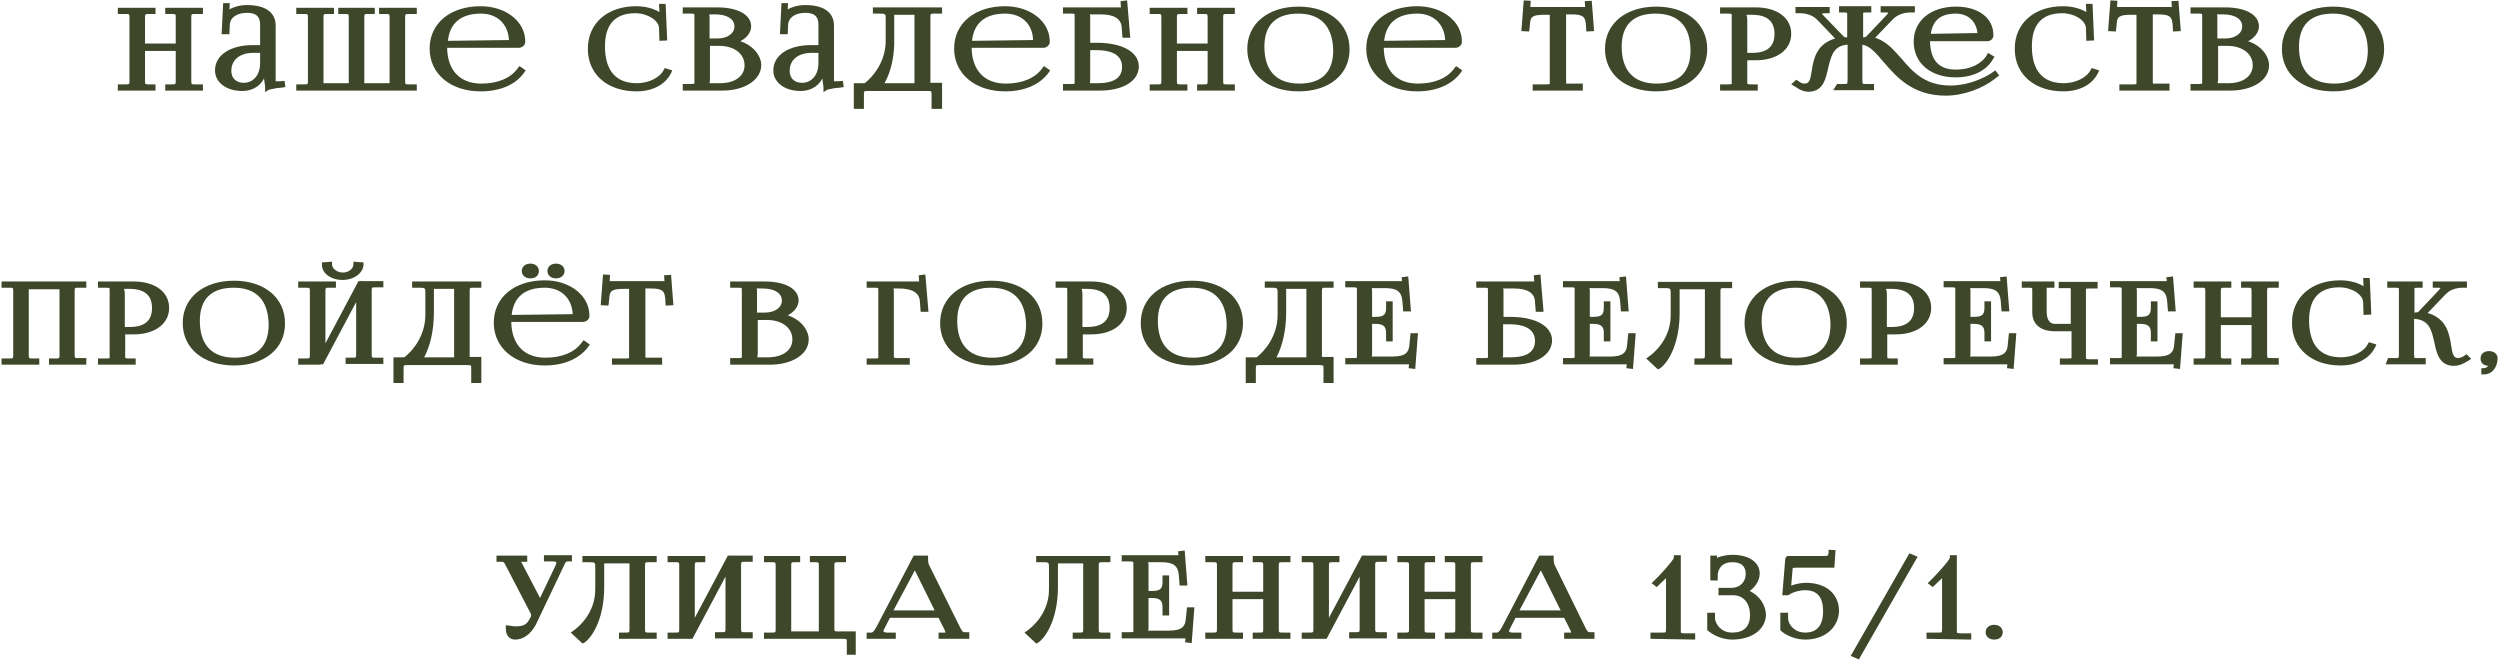 <?xml version="1.0" encoding="UTF-8"?> <svg xmlns="http://www.w3.org/2000/svg" width="643" height="170" viewBox="0 0 643 170" fill="none"><path d="M31 22.3H32.2C33.8 22.3 34 21.9 34 20.6V4.5C34 3.2 33.8 2.8 32.2 2.8H31V2.5H39.3V2.8H38.4C36.8 2.8 36.6 3.2 36.6 4.5V11.8H45.8V4.5C45.8 3.2 45.6 2.8 44 2.8H43.1V2.5H51.4V2.8H50.2C48.6 2.8 48.4 3.2 48.4 4.5V20.6C48.4 21.9 48.6 22.3 50.2 22.3H51.4V22.6H43.1V22.3H44C45.6 22.3 45.8 21.9 45.8 20.6V12.3H36.6V20.6C36.6 21.9 36.8 22.3 38.4 22.3H39.3V22.6H31V22.3Z" fill="#3E4729"></path><path d="M52.2 23.3H42.5V21.7H44.1C45.2 21.7 45.2 21.7 45.2 20.7V13.1H37.3V20.7C37.3 21.7 37.3 21.7 38.4 21.7H40V23.3H30.3V21.7H32.2C33.3 21.7 33.3 21.7 33.3 20.7V4.6C33.3 3.6 33.3 3.6 32.2 3.6H30.3V2H40V3.6H38.4C37.3 3.6 37.3 3.6 37.3 4.6V11.2H45.2V4.6C45.2 3.6 45.2 3.6 44.1 3.6H42.5V2H52.2V3.6H50.3C49.2 3.6 49.2 3.6 49.2 4.6V20.7C49.2 21.7 49.2 21.7 50.3 21.7H52.2V23.3ZM46.4 21.9H47.9C47.8 21.6 47.8 21.1 47.8 20.6V4.5C47.8 4 47.8 3.6 47.9 3.2H46.3C46.4 3.5 46.5 4 46.5 4.5V20.6C46.6 21.1 46.5 21.5 46.4 21.9ZM34.6 21.9H36.1C36 21.6 35.9 21.1 35.9 20.6V4.5C35.9 4 36 3.6 36.1 3.2H34.6C34.7 3.5 34.8 4 34.8 4.5V20.6C34.7 21.1 34.7 21.5 34.6 21.9Z" fill="#3E4729"></path><path d="M67.6 6.5C67.6 4.1 66.2 2.9 63.6 2.9C60.3 2.9 58.5 4.5 58.4 6.7L58.3 8.4H57.7L58.1 1.8H58.4L58.3 3.3C58.2 3.7 58.2 4 58.1 4.2L58.3 4.3C58.3 4.2 58.6 3.8 58.8 3.7C59.8 3.1 61.4 2.5 63.5 2.5C67.8 2.5 70.2 4.1 70.2 7V20.7C70.2 21.8 70.3 22.1 71.3 22.1C71.5 22.1 71.7 22.1 72 22.1H72.6V22.4C70.9 22.5 69.8 22.8 68.9 23V22.8C68.9 21.5 68.3 19.5 68.3 18.5H68C67 21.8 64.8 23 62.3 23C58.7 23 56 21.2 56 18.4C56 14.9 59.6 12.6 65 12.6H67.6V6.5ZM65.1 13C61.3 13 58.8 15.1 58.8 18.3C58.8 20.6 60.4 22.1 62.7 22.1C65.1 22.1 67.6 20.3 67.6 16.3V13H65.1Z" fill="#3E4729"></path><path d="M68.2 23.7V22.6C68.2 22 68 21.1 67.9 20.2C66.5 22.8 64.1 23.4 62.3 23.4C58.2 23.4 55.3 21.2 55.3 18.1C55.3 14.2 59.2 11.6 65 11.6H66.9V6.3C66.9 4.3 65.9 3.3 63.6 3.3C60.9 3.3 59.2 4.5 59.1 6.4L59 8.8H57L57.4 0.8H59.1L59 2.4C59.9 1.9 61.5 1.3 63.5 1.3C69.9 1.3 70.9 4.6 70.9 6.5V20.2C70.9 20.6 70.9 20.8 70.9 20.9C70.9 20.9 71 20.9 71.3 20.9C71.4 20.9 71.5 20.9 71.6 20.9C71.7 20.9 71.9 20.9 72 20.9L73.2 20.8L73.4 22.4L72.7 22.5C71.3 22.6 70.2 22.8 69.1 23.1L68.2 23.7ZM68.2 17.6H69V18.3C69 18.7 69.1 19.3 69.3 20C69.4 20.7 69.6 21.4 69.6 22C69.7 22 69.7 22 69.8 22C69.6 21.6 69.6 21.2 69.6 20.7V7C69.6 5.3 68.7 4.4 67.4 3.8C68 4.5 68.3 5.5 68.3 6.6V16.4C68.3 16.8 68.3 17.2 68.2 17.6ZM59.9 14C57.8 14.9 56.6 16.4 56.6 18.2C56.6 19.8 57.8 21.1 59.7 21.7C58.7 20.9 58.2 19.7 58.2 18.2C58.2 16.5 58.8 15.1 59.9 14ZM65.1 13.6C61.7 13.6 59.5 15.4 59.5 18.2C59.5 20.1 60.7 21.3 62.7 21.3C64.8 21.3 66.9 19.7 66.9 16.2V13.6H65.1Z" fill="#3E4729"></path><path d="M76.9 22.3H78.1C79.7 22.3 79.9 21.9 79.9 20.6V4.5C79.9 3.2 79.7 2.8 78.1 2.8H76.9V2.5H85.2V2.8H84.3C82.7 2.8 82.5 3.2 82.5 4.5V22H90.4V4.5C90.4 3.2 90.2 2.8 88.6 2.8H87.7V2.5H95.7V2.8H94.8C93.2 2.8 93 3.2 93 4.5V22H100.9V4.5C100.9 3.2 100.7 2.8 99.1 2.8H98.2V2.5H106.5V2.8H105.3C103.7 2.8 103.5 3.2 103.5 4.5V20.6C103.5 21.9 103.7 22.3 105.3 22.3H106.5V22.6H76.8V22.3H76.9Z" fill="#3E4729"></path><path d="M107.3 23.3H76.2V21.7H78.1C79.2 21.7 79.2 21.7 79.2 20.7V4.6C79.2 3.6 79.2 3.6 78.1 3.6H76.2V2H85.9V3.6H84.3C83.2 3.6 83.2 3.6 83.2 4.6V21.4H89.7V4.6C89.7 3.6 89.7 3.6 88.6 3.6H87V2H96.4V3.6H94.8C93.7 3.6 93.7 3.6 93.7 4.6V21.4H100.2V4.6C100.2 3.6 100.2 3.6 99.1 3.6H97.5V2H107.2V3.6H105.3C104.2 3.6 104.2 3.6 104.2 4.6V20.7C104.2 21.7 104.2 21.7 105.3 21.7H107.2V23.3H107.3ZM101.7 21.9H103.1C103 21.6 102.9 21.1 102.9 20.6V4.5C102.9 4 102.9 3.6 103.1 3.2H101.5C101.6 3.5 101.7 4 101.7 4.5V21.9ZM91.2 21.9H92.4V4.6C92.4 4.1 92.4 3.7 92.5 3.3H91C91.1 3.7 91.2 4.1 91.2 4.6V21.9ZM80.5 21.9H81.9V4.6C81.9 4.1 81.9 3.7 82 3.3H80.5C80.6 3.6 80.7 4.1 80.7 4.6V20.7C80.6 21.1 80.6 21.5 80.5 21.9Z" fill="#3E4729"></path><path d="M114.3 11.7V12C114.3 18.7 118 22.2 123.8 22.2C128.3 22.2 131.8 20.6 133.8 17.9L134.3 18.2C132.2 21 128.5 22.7 123.7 22.7C116.6 22.7 111.3 18.6 111.3 12.4C111.3 6.3 116.3 2.2 123.7 2.2C129.5 2.2 134.5 5.6 134.5 10.6V10.7C134.5 11.1 134 11.5 133.5 11.5H114.3V11.7ZM131.3 11C131.5 11 131.5 10.9 131.5 10.7C131.5 5.9 128.3 2.8 123.6 2.8C117.8 2.8 114.6 5.7 114.3 11.2L131.3 11Z" fill="#3E4729"></path><path d="M123.6 23.5C115.9 23.5 110.5 19 110.5 12.5C110.5 6 115.8 1.6 123.6 1.6C130.1 1.6 135.1 5.5 135.1 10.7V10.8C135.1 11.6 134.3 12.3 133.4 12.3H115C115.1 18.1 118.3 21.5 123.8 21.5C128 21.5 131.4 20.1 133.2 17.5L133.6 17L135.2 18.1L134.8 18.7C132.6 21.8 128.6 23.5 123.6 23.5ZM115.8 5.2C113.4 6.9 112 9.4 112 12.5C112 15.9 113.7 18.7 116.6 20.4C114.7 18.5 113.6 15.7 113.6 12.1V11.1C113.8 8.6 114.6 6.7 115.8 5.2ZM132.2 11H133.4C133.6 11 133.7 10.9 133.7 10.9V10.8C133.7 8.3 132.3 6.1 129.9 4.7C131.3 6.2 132.1 8.3 132.1 10.8C132.3 10.9 132.3 11 132.2 11ZM123.7 3.5C118.6 3.5 115.7 5.9 115.2 10.5L130.9 10.3C130.7 6.2 127.9 3.5 123.7 3.5Z" fill="#3E4729"></path><path d="M151.8 12.5C151.8 6.4 156.5 2.3 163.6 2.3C165.9 2.3 168 2.9 169.8 4.1C170 4.2 170.1 4.5 170.2 4.7L170.4 4.6C170.3 4.4 170.3 4.1 170.3 3.8L170.2 1.8H170.5L170.8 9.8H170.2L170.1 7.2C169.9 4.7 166.6 2.7 163.3 2.7C157.8 2.7 154.8 5.9 154.8 11.9C154.8 18.6 157.9 22.1 163.7 22.1C166.9 22.1 170 20.7 171.2 18.3L171.8 18.5C170.5 21.3 167.2 22.6 163.7 22.6C156.6 22.8 151.8 18.7 151.8 12.5Z" fill="#3E4729"></path><path d="M163.7 23.5C156.3 23.5 151.3 19.2 151.2 12.8V12.5C151.2 6 156.2 1.6 163.6 1.6C165.8 1.6 167.9 2.1 169.6 3.1L169.5 1H171.2L171.6 10.4L169.6 10.5L169.5 7.2C169.4 5.2 166.5 3.4 163.4 3.4C158.2 3.4 155.6 6.3 155.6 11.9C155.6 16.3 157 21.4 163.8 21.4C166.8 21.4 169.7 20 170.7 18L171 17.5L172.9 18.1L172.6 18.8C171.1 21.8 167.8 23.5 163.7 23.5ZM152.5 12.2V12.5C152.5 15.9 154 18.6 156.7 20.3C155 18.4 154.1 15.7 154.1 12.1C154.1 9.3 154.7 7 156 5.4C153.8 6.9 152.6 9.3 152.5 12.2Z" fill="#3E4729"></path><path d="M176.3 22.3H177.5C179.1 22.3 179.3 22.2 179.3 20.8V4.3C179.3 3 179.1 2.8 177.5 2.8H176.3V2.5H184.5C189.3 2.5 192.5 4.2 192.5 6.7C192.5 8.3 190.8 10.2 187.7 10.6V10.7C192 11 195.1 13.9 195.1 16.7C195.1 20.2 191 22.5 185.8 22.5H176.3V22.3ZM185.1 22.1C189.3 22.1 192.1 20 192.1 16.8C192.1 13.5 189.1 11.1 184.9 11.1H183.1V10.6H184.4C187.4 10.6 189.5 9 189.5 6.8C189.5 4.5 187.3 3 183.9 3H181.2C181.6 3.3 181.8 3.8 181.8 4.4V20.5C181.8 21.1 181.6 21.6 181.2 21.9V22H185.1V22.1Z" fill="#3E4729"></path><path d="M185.8 23.3H175.6V21.6H177.5C177.7 21.6 178.4 21.6 178.6 21.5C178.6 21.5 178.6 21.3 178.6 20.8V4.3C178.6 3.8 178.6 3.6 178.5 3.6C178.4 3.5 177.7 3.5 177.5 3.5H175.6V1.9H184.5C189.8 1.9 193.2 3.8 193.2 6.8C193.2 8.2 192.2 9.7 190.4 10.6C193.8 11.7 195.8 14.4 195.8 16.8C195.7 20.6 191.5 23.3 185.8 23.3ZM179.8 21.9H180.6V21.8L180.8 21.5C181 21.3 181.1 21.1 181.1 20.6V4.5C181.1 3.9 180.9 3.7 180.8 3.6L180.6 3.4V3.2H179.8C179.9 3.5 179.9 3.8 179.9 4.2V20.7C180 21.3 179.9 21.6 179.8 21.9ZM182.5 21.4H185.2C189 21.4 191.5 19.6 191.5 16.8C191.5 13.8 188.8 11.8 185 11.8H182.6V20.7C182.6 20.8 182.5 21.1 182.5 21.4ZM190.5 12.1C191.9 13.2 192.8 14.9 192.8 16.7C192.8 18.4 192.1 19.8 190.9 20.8C193 19.9 194.3 18.4 194.3 16.7C194.3 15.1 192.9 13.1 190.5 12.1ZM182.6 9.9H184.5C187.1 9.9 188.9 8.6 188.9 6.8C188.9 4.9 187 3.7 184 3.7H182.4C182.5 3.9 182.5 4.2 182.5 4.5V9.9H182.6ZM189 3.9C189.8 4.7 190.3 5.6 190.3 6.8C190.3 7.9 189.9 8.8 189.1 9.6C190.9 8.9 191.8 7.6 191.8 6.8C191.8 5.6 190.7 4.5 189 3.9Z" fill="#3E4729"></path><path d="M211.2 6.5C211.2 4.1 209.8 2.9 207.2 2.9C203.9 2.9 202.1 4.5 202 6.7L201.9 8.4H201.3L201.7 1.8H202L201.9 3.3C201.8 3.7 201.8 4 201.7 4.2L201.9 4.3C201.9 4.2 202.2 3.8 202.4 3.7C203.4 3.1 205 2.5 207.1 2.5C211.4 2.5 213.8 4.1 213.8 7V20.7C213.8 21.8 213.9 22.1 214.9 22.1C215.1 22.1 215.3 22.1 215.6 22.1H216.2V22.4C214.5 22.5 213.4 22.8 212.5 23V22.8C212.5 21.5 211.9 19.5 211.9 18.5H211.6C210.6 21.8 208.4 23 205.9 23C202.3 23 199.6 21.2 199.6 18.4C199.6 14.9 203.2 12.6 208.6 12.6H211.2V6.5ZM208.7 13C204.9 13 202.4 15.1 202.4 18.3C202.4 20.6 204 22.1 206.3 22.1C208.7 22.1 211.2 20.3 211.2 16.3V13H208.7Z" fill="#3E4729"></path><path d="M211.8 23.7V22.6C211.8 22 211.6 21.1 211.5 20.2C210.1 22.8 207.7 23.4 205.9 23.4C201.8 23.4 198.9 21.2 198.9 18.1C198.9 14.2 202.8 11.6 208.6 11.6H210.5V6.3C210.5 4.3 209.5 3.3 207.2 3.3C204.5 3.3 202.8 4.5 202.7 6.4L202.6 8.8H200.6L201 0.8H202.7L202.6 2.4C203.5 1.9 205.1 1.3 207.1 1.3C213.5 1.3 214.5 4.6 214.5 6.5V20.2C214.5 20.6 214.5 20.8 214.5 20.9C214.5 20.9 214.6 20.9 214.9 20.9C215 20.9 215.1 20.9 215.2 20.9C215.3 20.9 215.5 20.9 215.6 20.9L216.8 20.8L217 22.4L216.3 22.5C214.9 22.6 213.8 22.8 212.7 23.1L211.8 23.7ZM211.8 17.6H212.6V18.3C212.6 18.7 212.7 19.3 212.9 20C213 20.7 213.2 21.4 213.2 22C213.3 22 213.3 22 213.4 22C213.2 21.6 213.2 21.2 213.2 20.7V7C213.2 5.3 212.3 4.4 211 3.8C211.6 4.5 211.9 5.5 211.9 6.6V16.4C211.9 16.8 211.8 17.2 211.8 17.6ZM203.5 14C201.4 14.9 200.2 16.4 200.2 18.2C200.2 19.8 201.4 21.1 203.3 21.7C202.3 20.9 201.8 19.7 201.8 18.2C201.7 16.5 202.4 15.1 203.5 14ZM208.7 13.6C205.3 13.6 203.1 15.4 203.1 18.2C203.1 20.1 204.3 21.3 206.3 21.3C208.4 21.3 210.5 19.7 210.5 16.2V13.6H208.7Z" fill="#3E4729"></path><path d="M222.6 22.1C225 20.3 228.4 16.1 228.5 10.5V4.9C228.5 3 228.2 2.8 225.9 2.8H225.2V2.5H241.6V2.8H240.4C238.8 2.8 238.6 3.2 238.6 4.5V22H241.6V27.2H240.4V24.2C240.4 22.9 240.2 22.5 238.6 22.5H223.4C221.8 22.5 221.6 22.9 221.6 24.2V27.2H220.4V22H222.6V22.1ZM235.9 22.1V3.1H229.3V9.9C229.3 15.4 227.9 19.7 226.2 22.1H235.9Z" fill="#3E4729"></path><path d="M242.2 28H239.6V24.4C239.6 23.4 239.6 23.4 238.5 23.4H223.3C222.2 23.4 222.2 23.4 222.2 24.4V28H219.6V21.4H222.4C224.5 19.8 227.8 15.9 227.8 10.5V4.9C227.8 3.5 227.8 3.5 225.9 3.5H224.5V1.9H242.3V3.5H240.4C239.3 3.5 239.3 3.5 239.3 4.5V21.3H242.3V28H242.2ZM220.9 22.8V23C221 22.9 221 22.8 220.9 22.8ZM240.7 22.8C240.7 22.9 240.8 22.9 240.8 23L240.7 22.8ZM236.6 21.9H237.8V4.6C237.8 4.1 237.8 3.7 238 3.3H236.6V21.9ZM223.9 21.9H225.6L225.7 21.7C226.3 20.9 227.3 19.1 227.9 16.3C226.9 18.7 225.3 20.7 223.9 21.9ZM227.5 21.4H235.2V3.8H230V9.9C230.1 14.3 229.2 18.4 227.5 21.4Z" fill="#3E4729"></path><path d="M249.2 11.7V12C249.2 18.7 252.9 22.2 258.7 22.2C263.2 22.2 266.7 20.6 268.7 17.9L269.2 18.2C267.1 21 263.4 22.7 258.6 22.7C251.5 22.7 246.2 18.6 246.2 12.4C246.2 6.3 251.2 2.2 258.6 2.2C264.4 2.2 269.4 5.6 269.4 10.6V10.7C269.4 11.1 268.9 11.5 268.4 11.5H249.2V11.7ZM266.2 11C266.4 11 266.4 10.9 266.4 10.7C266.4 5.9 263.2 2.8 258.5 2.8C252.7 2.8 249.5 5.7 249.2 11.2L266.2 11Z" fill="#3E4729"></path><path d="M258.5 23.5C250.8 23.5 245.4 19 245.4 12.5C245.4 6 250.7 1.6 258.5 1.6C265 1.6 270 5.5 270 10.7V10.8C270 11.6 269.2 12.3 268.3 12.3H249.9C250 18.1 253.2 21.5 258.7 21.5C262.9 21.5 266.3 20.1 268.1 17.5L268.5 17L270.1 18.1L269.7 18.7C267.4 21.8 263.5 23.5 258.5 23.5ZM250.7 5.2C248.3 6.9 246.9 9.4 246.9 12.5C246.9 15.9 248.6 18.7 251.5 20.4C249.6 18.5 248.5 15.7 248.5 12.1V11.1C248.7 8.6 249.4 6.7 250.7 5.2ZM267.1 11H268.3C268.5 11 268.6 10.9 268.6 10.9V10.8C268.6 8.3 267.2 6.1 264.8 4.7C266.2 6.2 267 8.3 267 10.8C267.1 10.9 267.1 11 267.1 11ZM258.5 3.5C253.4 3.5 250.5 5.9 250 10.5L265.7 10.3C265.6 6.2 262.8 3.5 258.5 3.5Z" fill="#3E4729"></path><path d="M274.1 22.3H275.3C276.9 22.3 277.1 22.2 277.1 20.8V4.3C277.1 3 276.9 2.8 275.3 2.8H274.1V2.5H288.1C288.7 2.5 288.8 2.6 289 2.8L288.9 0.9H289.2L289.8 9.1H289.2L289 7.2C288.8 4.2 286.2 3.2 282.9 3.2H279C279.4 3.5 279.7 4 279.7 4.6V11.8H282.1C288.2 11.8 292.2 14 292.2 17.2C292.2 20.4 288.5 22.6 283 22.6H274.2V22.3H274.1ZM279.7 20.6C279.7 21.2 279.5 21.7 279.1 22V22.1H282.3C286.9 22.1 289.3 20.4 289.3 17.2C289.3 14 286.8 12.2 282.1 12.2H279.7V20.6Z" fill="#3E4729"></path><path d="M282.9 23.3H273.4V21.6H275.3C275.5 21.6 276.2 21.6 276.4 21.5C276.4 21.5 276.4 21.3 276.4 20.8V4.3C276.4 3.8 276.4 3.6 276.3 3.6C276.2 3.5 275.5 3.5 275.3 3.5H273.4V1.9H288.1C288.2 1.9 288.2 1.9 288.3 1.9L288.2 0.3L289.9 0.1L290.7 9.7H288.7L288.5 7.1C288.4 4.8 286.5 3.7 283.1 3.7H280.3C280.4 4 280.4 4.2 280.4 4.5V11H282.1C288.7 11 292.9 13.4 292.9 17.1C292.9 20.8 288.9 23.3 282.9 23.3ZM277.7 21.9H278.5V21.8L278.7 21.5C278.9 21.3 279 21.1 279 20.6V4.5C279 4.1 278.7 3.7 278.5 3.6L278.3 3.4V3.2H277.7C277.8 3.5 277.8 3.8 277.8 4.2V20.7C277.8 21.3 277.8 21.6 277.7 21.9ZM280.3 21.4H282.3C286.5 21.4 288.6 20 288.6 17.2C288.6 13.7 285.1 12.9 282.1 12.9H280.4V20.6C280.4 20.8 280.4 21.1 280.3 21.4ZM288.7 13.6C289.7 14.7 290 16.1 290 17.1C290 18.2 289.7 19.7 288.5 20.8C290.4 20 291.5 18.7 291.5 17.1C291.5 15.7 290.5 14.5 288.7 13.6ZM287.4 3.3C288 3.6 288.5 4 288.8 4.4L288.7 3.5L288.5 3.4C288.4 3.3 288.4 3.3 288 3.3H287.4Z" fill="#3E4729"></path><path d="M296.4 22.3H297.6C299.2 22.3 299.4 21.9 299.4 20.6V4.5C299.4 3.2 299.2 2.8 297.6 2.8H296.4V2.5H304.7V2.8H303.8C302.2 2.8 302 3.2 302 4.5V11.8H311.2V4.5C311.2 3.2 311 2.8 309.4 2.8H308.5V2.5H316.8V2.8H315.6C314 2.8 313.8 3.2 313.8 4.5V20.6C313.8 21.9 314 22.3 315.6 22.3H316.8V22.6H308.5V22.3H309.4C311 22.3 311.2 21.9 311.2 20.6V12.3H302V20.6C302 21.9 302.2 22.3 303.8 22.3H304.7V22.6H296.4V22.3Z" fill="#3E4729"></path><path d="M317.6 23.3H307.9V21.7H309.5C310.6 21.7 310.6 21.7 310.6 20.7V13.1H302.7V20.7C302.7 21.7 302.7 21.7 303.8 21.7H305.4V23.3H295.7V21.7H297.6C298.7 21.7 298.7 21.7 298.7 20.7V4.6C298.7 3.6 298.7 3.6 297.6 3.6H295.7V2H305.4V3.6H303.8C302.7 3.6 302.7 3.6 302.7 4.6V11.2H310.6V4.6C310.6 3.6 310.6 3.6 309.5 3.6H307.9V2H317.6V3.6H315.7C314.6 3.6 314.6 3.6 314.6 4.6V20.7C314.6 21.7 314.6 21.7 315.7 21.7H317.6V23.3ZM311.8 21.9H313.3C313.2 21.6 313.2 21.1 313.2 20.6V4.5C313.2 4 313.2 3.6 313.3 3.2H311.7C311.8 3.5 311.9 4 311.9 4.5V20.6C312 21.1 311.9 21.5 311.8 21.9ZM300 21.9H301.5C301.4 21.6 301.3 21.1 301.3 20.6V4.5C301.3 4 301.4 3.6 301.5 3.2H300C300.1 3.5 300.2 4 300.2 4.5V20.6C300.1 21.1 300.1 21.5 300 21.9Z" fill="#3E4729"></path><path d="M321.5 12.6C321.5 6.5 326.5 2.4 334 2.4C341.4 2.4 346.4 6.5 346.4 12.6C346.4 18.8 341.4 22.8 334 22.8C326.5 22.8 321.5 18.7 321.5 12.6ZM343.5 13.1C343.5 6.4 340.1 2.9 333.9 2.9C327.8 2.9 324.5 6.1 324.5 12.1C324.5 18.8 327.9 22.3 334.2 22.3C340.3 22.3 343.5 19.1 343.5 13.1Z" fill="#3E4729"></path><path d="M334 23.5C326.1 23.5 320.8 19.1 320.8 12.6C320.8 6.1 326.1 1.7 334 1.7C341.8 1.7 347.1 6.1 347.1 12.6C347.2 19.1 341.9 23.5 334 23.5ZM333.9 3.5C328.2 3.5 325.2 6.4 325.2 12C325.2 18.2 328.3 21.5 334.2 21.5C339.9 21.5 342.9 18.6 342.9 13C342.8 6.8 339.7 3.5 333.9 3.5ZM325.7 5.5C323.5 7.2 322.2 9.6 322.2 12.6C322.2 16 323.8 18.7 326.5 20.3C324.7 18.4 323.7 15.7 323.7 12.1C323.8 9.3 324.4 7.1 325.7 5.5ZM341.5 5C343.3 6.9 344.2 9.6 344.2 13.1C344.2 15.8 343.6 18 342.3 19.6C344.5 17.9 345.7 15.5 345.7 12.5C345.8 9.3 344.2 6.6 341.5 5Z" fill="#3E4729"></path><path d="M355.2 11.7V12C355.2 18.7 358.9 22.2 364.7 22.2C369.2 22.2 372.8 20.6 374.7 17.9L375.2 18.2C373.1 21 369.4 22.7 364.6 22.7C357.5 22.7 352.2 18.6 352.2 12.4C352.2 6.3 357.2 2.2 364.6 2.2C370.4 2.2 375.4 5.6 375.4 10.6V10.7C375.4 11.1 374.9 11.5 374.4 11.5H355.2V11.7ZM372.1 11C372.3 11 372.3 10.9 372.3 10.7C372.3 5.9 369.1 2.8 364.4 2.8C358.6 2.8 355.4 5.7 355.1 11.2L372.1 11Z" fill="#3E4729"></path><path d="M364.5 23.5C356.8 23.5 351.4 19 351.4 12.5C351.4 6 356.7 1.6 364.5 1.6C371 1.6 376 5.5 376 10.7V10.8C376 11.6 375.2 12.3 374.3 12.3H355.9C356 18.1 359.2 21.5 364.7 21.5C368.9 21.5 372.3 20.1 374.1 17.5L374.5 17L376.1 18.1L375.7 18.7C373.4 21.8 369.4 23.5 364.5 23.5ZM356.6 5.2C354.2 6.9 352.8 9.4 352.8 12.5C352.8 15.9 354.5 18.7 357.4 20.4C355.5 18.5 354.4 15.7 354.4 12.1V11.1C354.7 8.6 355.4 6.7 356.6 5.2ZM373.1 11H374.3C374.5 11 374.6 10.9 374.6 10.9V10.8C374.6 8.3 373.2 6.1 370.8 4.7C372.2 6.2 373 8.3 373 10.8C373.1 10.9 373.1 11 373.1 11ZM364.5 3.5C359.4 3.5 356.5 5.9 356 10.5L371.7 10.3C371.5 6.2 368.7 3.5 364.5 3.5Z" fill="#3E4729"></path><path d="M394.9 22.3H397.5C399.1 22.3 399.3 22.2 399.3 20.8V3H397.3C394.1 3 392.9 3.5 392.8 6.2L392.7 7.3H392.1L392.6 0.8H393L392.8 2.4H408.5L408.3 0.8H408.7L409.2 7.2H408.6L408.5 6.1C408.3 3.4 407.2 2.9 404 2.9H402V20.7C402 22 402.2 22.2 403.8 22.2H406.3V22.5H395V22.3H394.9Z" fill="#3E4729"></path><path d="M406.9 23.3H394.2V21.7H397.5C397.7 21.7 398.4 21.7 398.6 21.6C398.6 21.6 398.6 21.3 398.6 20.9V3.8H397.3C394.1 3.8 393.6 4.3 393.5 6.3L393.3 8.1L391.3 8L391.9 0.1L393.7 0.2L393.6 1.8H407.7L407.6 0.3L409.4 0.2L410 8L408 8.1L407.9 6.3C407.7 4.3 407.2 3.7 404.1 3.7H402.8V20.8C402.8 21.2 402.8 21.5 402.9 21.5C403 21.5 403.7 21.5 403.9 21.5H407.1V23.3H406.9ZM399.9 21.9H401.3C401.2 21.6 401.2 21.3 401.2 20.9V3.3H400V20.9C400 21.3 399.9 21.6 399.9 21.9ZM407.9 3.3C408 3.4 408.1 3.4 408.1 3.5V3.3H407.9ZM393 3.3V3.5C393.1 3.4 393.1 3.4 393.2 3.3H393Z" fill="#3E4729"></path><path d="M413.5 12.6C413.5 6.5 418.5 2.4 426 2.4C433.4 2.4 438.4 6.5 438.4 12.6C438.4 18.8 433.4 22.8 426 22.8C418.5 22.8 413.5 18.7 413.5 12.6ZM435.5 13.1C435.5 6.4 432.1 2.9 425.9 2.9C419.8 2.9 416.5 6.1 416.5 12.1C416.5 18.8 419.9 22.3 426.2 22.3C432.2 22.3 435.5 19.1 435.5 13.1Z" fill="#3E4729"></path><path d="M426 23.5C418.1 23.5 412.8 19.1 412.8 12.6C412.8 6.1 418.1 1.7 426 1.7C433.8 1.7 439.1 6.1 439.1 12.6C439.1 19.1 433.8 23.5 426 23.5ZM425.8 3.5C420.1 3.5 417.1 6.4 417.1 12C417.1 18.2 420.2 21.5 426.1 21.5C431.8 21.5 434.8 18.6 434.8 13C434.8 6.8 431.7 3.5 425.8 3.5ZM417.6 5.5C415.4 7.2 414.1 9.6 414.1 12.6C414.1 16 415.7 18.7 418.4 20.3C416.6 18.4 415.6 15.7 415.6 12.1C415.7 9.3 416.4 7.1 417.6 5.5ZM433.5 5C435.3 6.9 436.2 9.6 436.2 13.1C436.2 15.8 435.6 18 434.3 19.6C436.5 17.9 437.7 15.5 437.7 12.5C437.7 9.3 436.1 6.6 433.5 5Z" fill="#3E4729"></path><path d="M443.1 22.3H444.3C445.9 22.3 446.1 22.2 446.1 20.8V4.2C446.1 2.9 445.9 2.7 444.3 2.7H443.1V2.4H451.6C456.7 2.4 460 4.8 460 8.5C460 12.1 456.6 14.6 451.6 14.6H448.7V20.7C448.7 22 448.9 22.2 450.5 22.2H451.3V22.5H443.1V22.3ZM448.1 3.2C448.5 3.6 448.7 4.3 448.7 4.9V14.2H450.6C454.9 14.2 457.1 12.3 457.1 8.6C457.1 4.9 454.8 3 450.6 3H448.2V3.2H448.1Z" fill="#3E4729"></path><path d="M452 23.3H442.4V21.7H444.3C444.5 21.7 445.2 21.7 445.4 21.6C445.4 21.6 445.4 21.4 445.4 20.9V4.3C445.4 3.8 445.4 3.6 445.3 3.6C445.2 3.5 444.5 3.5 444.3 3.5H442.4V1.9H451.6C457.1 1.9 460.7 4.6 460.7 8.7C460.7 12.8 457 15.5 451.6 15.5H449.4V20.9C449.4 21.4 449.4 21.6 449.5 21.6C449.6 21.7 450.3 21.7 450.6 21.7H452.1V23.3H452ZM446.7 21.9H448.1C448 21.6 448 21.3 448 20.9V5C448 4.5 447.9 4 447.6 3.7L447.4 3.5V3.3H446.6C446.7 3.6 446.7 3.9 446.7 4.3V20.9C446.8 21.3 446.7 21.6 446.7 21.9ZM449.4 13.6H450.6C454.5 13.6 456.4 12 456.4 8.7C456.4 5.4 454.4 3.8 450.6 3.8H449.2C449.3 4.2 449.4 4.5 449.4 5V13.6ZM455.9 4C457.1 5.1 457.7 6.6 457.7 8.6C457.7 10.6 457.1 12.1 456 13.2C458.1 12.3 459.3 10.7 459.3 8.6C459.3 6.6 458.1 4.9 455.9 4Z" fill="#3E4729"></path><path d="M473 22.3H474.2C475.8 22.3 476 22.1 476 20.6V10.8H475.8C471.6 10.8 470.6 13.6 469.9 16.5C469.2 19.6 468.9 22.9 465.2 22.9C464.3 22.9 463.4 22.6 462.4 21.9L461.9 21.6L462.1 21.4L462.5 21.7C463.1 22.1 463.7 22.3 464.1 22.3C466.7 22.3 466.4 19.3 467 16.3C467.6 13.8 468.9 11.3 473.1 10.5V10.4L467.7 4.8C466.3 3.3 464.2 2.9 462.7 2.9H462.3V2.6H469.7V2.9H469.4C468.4 2.9 467.7 3.1 467.7 3.7C467.7 4 467.9 4.3 468.3 4.8L473.6 10.3C473.9 10.6 474.5 10.7 475.6 10.7V4.4C475.6 3.1 475.4 2.9 473.8 2.9H473.5V2.6H480.4V2.9H480.1C478.5 2.9 478.3 3 478.3 4.4V10.7C479.5 10.7 480 10.6 480.3 10.3L485.6 4.8C486 4.4 486.2 4 486.2 3.7C486.2 3.2 485.5 2.9 484.5 2.9H484.2V2.6H491.6V2.9H491.2C489.7 2.9 487.6 3.3 486.2 4.8L480.8 10.4V10.5C483.5 11 485.3 12.7 487.1 14.7C490.4 18.4 493.5 23.1 501.4 23.1C506.6 23.1 510.9 20.7 512 20L512.7 19.5L512.9 19.7L512.2 20.2C509.9 21.8 505.3 24 500.3 24C492.3 24 488.3 19.5 485.1 15.8C482.9 13.2 481 11 478.6 11H478.4V20.8C478.4 22.4 478.6 22.5 480.2 22.5H481.4V22.8H472.8L473 22.3ZM495.7 9.9V10.2C495.7 15.7 498.2 18.6 503 18.6C507 18.6 510.1 17.1 511.6 14.5L512.1 14.8C510.5 17.5 507.3 19.1 503.1 19.1C497 19.1 493 15.7 493 10.6C493 5.6 497.1 2.3 503.3 2.3C508.7 2.3 512.2 4.9 512.2 8.9V9C512.2 9.4 511.8 9.8 511.2 9.8L495.7 9.9ZM509 9.2C509.2 9.2 509.3 9.1 509.3 8.9C509.3 5.2 506.8 2.8 503 2.8C498.5 2.8 496.1 5.1 495.8 9.4L509 9.2Z" fill="#3E4729"></path><path d="M500.4 24.6C491.9 24.6 487.7 19.7 484.6 16.1L484.4 15.9C482.5 13.6 480.9 11.8 479 11.5V20.6C479 21.3 479.1 21.5 479.1 21.5C479.2 21.6 479.5 21.6 480.1 21.6H482V23.2H471.5L472.5 21.6H474.1C474.7 21.6 475 21.6 475.1 21.5C475.1 21.4 475.2 21.1 475.2 20.6V11.5C471.9 11.7 471.1 13.9 470.4 16.7L470.2 17.5C469.6 20.3 468.9 23.6 465.1 23.6C464.1 23.6 463 23.2 461.9 22.4L460.7 21.7L462 20.5L462.9 21.1C463.3 21.4 463.8 21.5 464.1 21.5C465.4 21.5 465.6 20.6 466 18.1C466.1 17.4 466.2 16.7 466.4 16C466.9 13.9 468 11.1 472 9.9L467.4 5.1C465.9 3.5 463.6 3.4 462.9 3.4H461.8V1.8H470.6V3.4H469.6C469 3.4 468.7 3.5 468.6 3.5C468.6 3.6 468.7 3.7 469 4L474.3 9.5C474.4 9.6 474.7 9.6 475.1 9.6V4C475.1 3.5 475.1 3.3 475 3.3C474.9 3.2 474.2 3.2 474 3.2H473V1.6H481.3V3.2H480.3C480.1 3.2 479.3 3.2 479.2 3.3C479.2 3.3 479.2 3.5 479.2 4V9.6C479.6 9.6 479.9 9.5 480 9.4L485.3 3.8C485.5 3.5 485.6 3.4 485.7 3.3C485.6 3.2 485.3 3.2 484.7 3.2H483.7V1.6H492.5V3.2H491.4C490.7 3.2 488.5 3.3 486.9 4.9L482.3 9.7C484.7 10.5 486.4 12.1 487.9 13.8C488.3 14.2 488.6 14.6 489 15C491.9 18.4 495 22 501.7 22C506.3 22 510.3 20 511.9 19L513.2 18.1L514.2 19.4L512.9 20.4C510.2 22.5 505.4 24.6 500.4 24.6ZM482 11.4C483.2 12.3 484.3 13.6 485.5 15L485.7 15.2C488 17.8 490.6 20.9 495.1 22.4C491.9 20.9 489.9 18.5 487.9 16.3C487.5 15.9 487.2 15.5 486.8 15.1C485.5 13.6 484 12.1 482 11.4ZM471.1 11.8C468.8 12.9 468.1 14.7 467.7 16.4C467.6 17.1 467.5 17.7 467.4 18.4C467.2 19.8 467 21.2 466.2 22.1C467.8 21.6 468.3 19.8 468.8 17.3L469 16.4C469.5 14.7 470 13 471.1 11.8ZM476.5 21.9H477.8C477.7 21.6 477.7 21.2 477.7 20.6V4.3C477.7 3.9 477.7 3.5 477.8 3.3H476.4C476.5 3.6 476.5 3.9 476.5 4.3V10.1H476.6V20.6C476.6 21.1 476.6 21.5 476.5 21.9ZM503 19.9C496.5 19.9 492.2 16.2 492.2 10.7C492.2 5.3 496.6 1.7 503.1 1.7C508.8 1.7 512.7 4.6 512.7 9V9.1C512.7 10 512 10.6 511 10.6H496.4C496.5 15.5 498.7 17.9 503 17.9C506.7 17.9 509.6 16.5 511 14.2L511.3 13.6L513 14.6L512.6 15.2C510.9 18.2 507.4 19.9 503 19.9ZM496.4 5C494.6 6.3 493.5 8.3 493.5 10.7C493.5 13.5 494.8 15.7 497.1 17.1C495.7 15.6 495 13.2 495 10.2V10.1V9.8V8.3L495.1 8.4C495.4 7.1 495.8 5.9 496.4 5ZM509.9 9.2H511C511.2 9.2 511.3 9.1 511.3 9.1V9C511.3 6.8 510.1 5 508 4C509.2 5.2 509.9 6.9 509.9 8.9C509.9 9 509.9 9.1 509.9 9.2ZM503 3.5C499.2 3.5 497.1 5.2 496.6 8.7L508.6 8.5C508.3 5.5 506.2 3.5 503 3.5Z" fill="#3E4729"></path><path d="M518.8 12.5C518.8 6.4 523.5 2.3 530.6 2.3C532.9 2.3 535 2.9 536.8 4.1C537 4.2 537.1 4.5 537.2 4.7L537.4 4.6C537.3 4.4 537.3 4.1 537.3 3.8L537.2 1.8H537.5L537.8 9.8H537.2L537.1 7.2C536.9 4.7 533.6 2.7 530.3 2.7C524.8 2.7 521.8 5.9 521.8 11.9C521.8 18.6 524.9 22.1 530.7 22.1C533.9 22.1 537 20.7 538.2 18.3L538.8 18.5C537.5 21.3 534.2 22.6 530.7 22.6C523.6 22.8 518.9 18.7 518.8 12.5Z" fill="#3E4729"></path><path d="M530.7 23.5C523.3 23.5 518.3 19.2 518.2 12.8V12.5C518.2 6 523.2 1.6 530.6 1.6C532.8 1.6 534.9 2.1 536.6 3.1L536.5 1H538.2L538.6 10.4L536.6 10.5L536.5 7.2C536.4 5.2 533.5 3.4 530.4 3.4C525.2 3.4 522.6 6.3 522.6 11.9C522.6 16.3 524 21.4 530.8 21.4C533.8 21.4 536.7 20 537.7 18L538 17.5L539.9 18.1L539.6 18.8C538.1 21.8 534.8 23.5 530.7 23.5ZM519.5 12.2V12.5C519.5 15.9 521 18.6 523.7 20.3C522 18.4 521.1 15.7 521.1 12.1C521.1 9.3 521.7 7 523 5.4C520.9 6.9 519.6 9.3 519.5 12.2Z" fill="#3E4729"></path><path d="M545.8 22.3H548.4C550 22.3 550.2 22.2 550.2 20.8V3H548.2C545 3 543.8 3.5 543.7 6.2L543.6 7.3H543L543.5 0.8H543.9L543.7 2.4H559.4L559.2 0.8H559.6L560.1 7.2H559.5L559.4 6.1C559.2 3.4 558.1 2.9 554.9 2.9H552.9V20.7C552.9 22 553.1 22.2 554.7 22.2H557.2V22.5H545.9V22.3H545.8Z" fill="#3E4729"></path><path d="M557.8 23.3H545.1V21.7H548.4C548.6 21.7 549.3 21.7 549.5 21.6C549.5 21.6 549.5 21.3 549.5 20.9V3.8H548.2C545 3.8 544.5 4.3 544.4 6.3L544.2 8.1L542.2 8L542.8 0.1L544.6 0.2L544.5 1.8H558.6L558.5 0.3L560.3 0.2L560.9 8L558.9 8.1L558.8 6.3C558.6 4.3 558.1 3.7 555 3.7H553.7V20.8C553.7 21.2 553.7 21.5 553.8 21.5C553.9 21.5 554.6 21.5 554.8 21.5H558V23.3H557.8ZM550.8 21.9H552.2C552.1 21.6 552.1 21.3 552.1 20.9V3.3H550.9V20.9C550.9 21.3 550.8 21.6 550.8 21.9ZM558.8 3.3C558.9 3.4 559 3.4 559 3.5V3.3H558.8ZM543.9 3.3V3.5C544 3.4 544 3.4 544.1 3.3H543.9Z" fill="#3E4729"></path><path d="M564.2 22.3H565.4C567 22.3 567.2 22.2 567.2 20.8V4.3C567.2 3 567 2.8 565.4 2.8H564.2V2.5H572.4C577.2 2.5 580.4 4.2 580.4 6.7C580.4 8.3 578.7 10.2 575.6 10.6V10.7C579.9 11 583 13.9 583 16.7C583 20.2 578.9 22.5 573.7 22.5H564.2V22.3ZM573 22.1C577.2 22.1 580 20 580 16.8C580 13.5 577 11.1 572.8 11.1H571V10.6H572.3C575.3 10.6 577.4 9 577.4 6.8C577.4 4.5 575.2 3 571.8 3H569.1C569.5 3.3 569.7 3.8 569.7 4.4V20.5C569.7 21.1 569.5 21.6 569.1 21.9V22H573V22.1Z" fill="#3E4729"></path><path d="M573.6 23.3H563.4V21.6H565.3C565.5 21.6 566.2 21.6 566.4 21.5C566.4 21.5 566.4 21.3 566.4 20.8V4.3C566.4 3.8 566.4 3.6 566.3 3.6C566.2 3.5 565.5 3.5 565.3 3.5H563.4V1.9H572.3C577.6 1.9 581 3.8 581 6.8C581 8.2 580 9.7 578.2 10.6C581.6 11.7 583.6 14.4 583.6 16.8C583.6 20.6 579.4 23.3 573.6 23.3ZM567.7 21.9H568.5V21.8L568.7 21.5C568.9 21.3 569 21.1 569 20.6V4.5C569 3.9 568.8 3.7 568.7 3.6L568.5 3.4V3.2H567.7C567.8 3.5 567.8 3.8 567.8 4.2V20.7C567.8 21.3 567.8 21.6 567.7 21.9ZM570.4 21.4H573.1C576.9 21.4 579.4 19.6 579.4 16.8C579.4 13.8 576.7 11.8 572.9 11.8H570.5V20.7C570.4 20.8 570.4 21.1 570.4 21.4ZM578.4 12.1C579.8 13.2 580.7 14.9 580.7 16.7C580.7 18.4 580 19.8 578.8 20.8C580.9 19.9 582.2 18.4 582.2 16.7C582.2 15.1 580.8 13.1 578.4 12.1ZM570.4 9.9H572.3C574.9 9.9 576.7 8.6 576.7 6.8C576.7 4.9 574.8 3.7 571.8 3.7H570.2C570.3 3.9 570.3 4.2 570.3 4.5V9.9H570.4ZM576.9 3.9C577.7 4.7 578.2 5.6 578.2 6.8C578.2 7.9 577.8 8.8 577 9.6C578.8 8.9 579.7 7.6 579.7 6.8C579.7 5.6 578.6 4.5 576.9 3.9Z" fill="#3E4729"></path><path d="M587.6 12.6C587.6 6.5 592.6 2.4 600.1 2.4C607.5 2.4 612.5 6.5 612.5 12.6C612.5 18.8 607.5 22.8 600.1 22.8C592.6 22.8 587.6 18.7 587.6 12.6ZM609.6 13.1C609.6 6.4 606.2 2.9 600 2.9C593.9 2.9 590.6 6.1 590.6 12.1C590.6 18.8 594 22.3 600.3 22.3C606.3 22.3 609.6 19.1 609.6 13.1Z" fill="#3E4729"></path><path d="M600.1 23.5C592.2 23.5 586.9 19.1 586.9 12.6C586.9 6.1 592.2 1.7 600.1 1.7C607.9 1.7 613.2 6.1 613.2 12.6C613.2 19.1 607.9 23.5 600.1 23.5ZM600 3.5C594.3 3.5 591.3 6.4 591.3 12C591.3 18.2 594.4 21.5 600.3 21.5C606 21.5 609 18.6 609 13C608.9 6.8 605.8 3.5 600 3.5ZM591.7 5.5C589.5 7.2 588.2 9.6 588.2 12.6C588.2 16 589.8 18.7 592.5 20.3C590.7 18.4 589.7 15.7 589.7 12.1C589.8 9.3 590.5 7.1 591.7 5.5ZM607.6 5C609.4 6.9 610.3 9.6 610.3 13.1C610.3 15.8 609.7 18 608.4 19.6C610.6 17.9 611.8 15.5 611.8 12.5C611.8 9.3 610.3 6.6 607.6 5Z" fill="#3E4729"></path><path d="M1.2 92.8H2.4C4 92.8 4.2 92.4 4.2 91.1V75C4.2 73.7 4 73.3 2.4 73.3H1.2V73H21.6V73.3H20.4C18.8 73.3 18.6 73.7 18.6 75V91.1C18.6 92.4 18.8 92.8 20.4 92.8H21.6V93.1H13.3V92.8H14.2C15.8 92.8 16 92.4 16 91.1V73.6H6.8V91.1C6.8 92.4 7 92.8 8.6 92.8H9.5V93.1H1.2V92.8Z" fill="#3E4729"></path><path d="M22.3 93.8H12.6V92.2H14.2C15.3 92.2 15.3 92.2 15.3 91.2V74.4H7.4V91.2C7.4 92.2 7.4 92.2 8.5 92.2H10.1V93.8H0.4V92.2H2.3C3.4 92.2 3.4 92.2 3.4 91.2V75C3.4 74 3.4 74 2.3 74H0.4V72.4H22.2V74H20.3C19.2 74 19.2 74 19.2 75V91.1C19.2 92.1 19.2 92.1 20.3 92.1H22.2V93.8H22.3ZM16.5 92.4H18C17.9 92.1 17.9 91.6 17.9 91.1V75C17.9 74.5 17.9 74.1 18 73.7H16.6V91C16.7 91.6 16.6 92 16.5 92.4ZM4.7 92.4H6.2C6.1 92.1 6 91.6 6 91.1V73.8H4.6C4.7 74.1 4.8 74.6 4.8 75.1V91.2C4.8 91.6 4.8 92 4.7 92.4Z" fill="#3E4729"></path><path d="M25.8 92.8H27C28.6 92.8 28.8 92.7 28.8 91.3V74.7C28.8 73.4 28.6 73.2 27 73.2H25.8V72.9H34.3C39.4 72.9 42.7 75.3 42.7 79C42.7 82.6 39.3 85.1 34.3 85.1H31.4V91.2C31.4 92.5 31.6 92.7 33.2 92.7H34V93H25.8V92.8ZM30.9 73.7C31.3 74.1 31.5 74.8 31.5 75.4V84.7H33.4C37.7 84.7 39.9 82.8 39.9 79.1C39.9 75.4 37.6 73.5 33.4 73.5H31V73.7H30.9Z" fill="#3E4729"></path><path d="M34.8 93.8H25.2V92.2H27.1C27.3 92.2 28 92.2 28.2 92.1C28.2 92.1 28.2 91.9 28.2 91.4V74.8C28.2 74.3 28.2 74.1 28.1 74.1C28 74 27.3 74 27.1 74H25.2V72.4H34.4C39.9 72.4 43.5 75.1 43.5 79.2C43.5 83.3 39.8 86 34.4 86H32.2V91.4C32.2 91.9 32.2 92.1 32.3 92.1C32.4 92.2 33.1 92.2 33.4 92.2H34.9V93.8H34.8ZM29.4 92.4H30.8C30.7 92.1 30.7 91.8 30.7 91.4V75.5C30.7 75 30.6 74.5 30.3 74.2L30.1 74V73.8H29.3C29.4 74.1 29.4 74.4 29.4 74.8V91.4C29.5 91.8 29.5 92.1 29.4 92.4ZM32.1 84.1H33.3C37.2 84.1 39.1 82.5 39.1 79.2C39.1 75.9 37.1 74.3 33.3 74.3H31.9C32 74.7 32.1 75 32.1 75.5V84.1ZM38.7 74.5C39.9 75.6 40.5 77.1 40.5 79.1C40.5 81.1 39.9 82.6 38.8 83.7C40.9 82.8 42.1 81.2 42.1 79.1C42.1 77.1 40.8 75.4 38.7 74.5Z" fill="#3E4729"></path><path d="M47.8 83.1C47.8 77 52.8 72.9 60.3 72.9C67.7 72.9 72.7 77 72.7 83.1C72.7 89.3 67.7 93.3 60.3 93.3C52.7 93.3 47.8 89.2 47.8 83.1ZM69.7 83.6C69.7 76.9 66.3 73.4 60.1 73.4C54 73.4 50.7 76.6 50.7 82.6C50.7 89.3 54.1 92.8 60.4 92.8C66.5 92.8 69.7 89.6 69.7 83.6Z" fill="#3E4729"></path><path d="M60.2 94C52.3 94 47 89.6 47 83.1C47 76.6 52.3 72.2 60.2 72.2C68 72.2 73.3 76.6 73.3 83.1C73.4 89.6 68.1 94 60.2 94ZM60.1 74C54.4 74 51.4 76.9 51.4 82.5C51.4 88.7 54.5 92 60.4 92C66.1 92 69.1 89.1 69.1 83.5C69 77.3 66 74 60.1 74ZM51.9 76C49.7 77.7 48.4 80.1 48.4 83.1C48.4 86.5 50 89.2 52.7 90.8C50.9 88.9 49.9 86.2 49.9 82.6C50 79.8 50.7 77.6 51.9 76ZM67.8 75.5C69.6 77.4 70.5 80.1 70.5 83.6C70.5 86.3 69.9 88.5 68.6 90.1C70.8 88.4 72 86 72 83C72 79.8 70.4 77.1 67.8 75.5Z" fill="#3E4729"></path><path d="M77.4 92.8H78.6C80.2 92.8 80.4 92.4 80.4 91.1V75C80.4 73.7 80.2 73.3 78.6 73.3H77.4V73H85.7V73.3H84.8C83.2 73.3 83 73.7 83 75V91.1L92.6 73H97.9V73.3H96.7C95.1 73.3 94.9 73.7 94.9 75V91.1C94.9 92.4 95.1 92.8 96.7 92.8H97.9V93.1H89.6V92.8H90.5C92.1 92.8 92.3 92.4 92.3 91.1V75L82.7 93.1H77.5V92.8H77.4ZM84.6 68C84.6 69.5 86.2 70.8 88.1 70.8C90 70.8 91.5 69.5 91.5 68L92.7 68.1C92.7 69.9 90.6 71.3 88.1 71.3C85.5 71.3 83.4 69.9 83.4 68.1L84.6 68Z" fill="#3E4729"></path><path d="M82.3 94V93.8H76.7V92.2H78.6C79.7 92.2 79.7 92.2 79.7 91.2V75C79.7 74 79.7 74 78.6 74H76.7V72.4H86.4V74H84.8C83.7 74 83.7 74 83.7 75V88.3L92.2 72.3H92.9L93 72.1V72.3H98.6V73.9H96.7C95.6 73.9 95.6 73.9 95.6 74.9V91C95.6 92 95.6 92 96.7 92H98.6V93.6H88.9V92H90.5C91.6 92 91.6 92 91.6 91V77.7L83.1 93.7H82.4L82.3 94ZM92.7 92.4H94.2C94.1 92.1 94.1 91.6 94.1 91.1V75C94.1 74.5 94.1 74.1 94.2 73.7H93L92.9 73.8V91C92.9 91.6 92.9 92 92.7 92.4ZM80.9 92.4H82.2L82.3 92.3V75C82.3 74.5 82.4 74.1 82.5 73.7H81C81.1 74 81.2 74.5 81.2 75V91.1C81.1 91.6 81 92 80.9 92.4ZM88.1 72C85.1 72 82.8 70.3 82.8 68.1V67.5L85.4 67.3V68C85.4 69.1 86.7 70.1 88.2 70.1C89.7 70.1 90.9 69.1 90.9 68V67.3L93.5 67.5V68.1C93.4 70.2 91.1 72 88.1 72Z" fill="#3E4729"></path><path d="M104.2 92.6C106.6 90.8 110 86.6 110.1 81V75.4C110.1 73.5 109.8 73.3 107.5 73.3H106.8V73H123.2V73.3H122C120.4 73.3 120.2 73.7 120.2 75V92.5H123.2V97.7H122V94.7C122 93.4 121.8 93 120.2 93H105C103.4 93 103.2 93.4 103.2 94.7V97.7H102V92.5H104.2V92.6ZM117.5 92.6V73.6H110.9V80.4C110.9 85.9 109.5 90.2 107.8 92.6H117.5Z" fill="#3E4729"></path><path d="M123.8 98.5H121.2V94.9C121.2 93.9 121.2 93.9 120.1 93.9H104.9C103.8 93.9 103.8 93.9 103.8 94.9V98.5H101.2V91.9H104C106.1 90.3 109.4 86.4 109.4 81V75.4C109.4 74 109.4 74 107.5 74H106V72.4H123.8V74H121.9C120.8 74 120.8 74 120.8 75V91.8H123.8V98.5ZM102.5 93.3V93.5C102.5 93.4 102.6 93.3 102.5 93.3ZM122.3 93.3C122.3 93.4 122.4 93.4 122.4 93.5L122.3 93.3ZM118.2 92.4H119.4V75C119.4 74.5 119.4 74.1 119.6 73.7H118.2V92.4ZM105.5 92.4H107.2L107.3 92.2C107.9 91.4 108.9 89.6 109.5 86.8C108.5 89.2 106.9 91.2 105.5 92.4ZM109.1 91.9H116.8V74.3H111.6V80.4C111.6 84.8 110.7 88.9 109.1 91.9Z" fill="#3E4729"></path><path d="M130.8 82.2V82.5C130.8 89.2 134.5 92.7 140.3 92.7C144.8 92.7 148.3 91.1 150.3 88.4L150.8 88.7C148.7 91.5 145 93.2 140.2 93.2C133.1 93.2 127.8 89.1 127.8 82.9C127.8 76.8 132.8 72.7 140.2 72.7C146 72.7 151 76.1 151 81.1V81.2C151 81.6 150.5 82 150 82H130.8V82.2ZM147.8 81.5C148 81.5 148 81.4 148 81.2C148 76.4 144.8 73.3 140.1 73.3C134.3 73.3 131.1 76.2 130.8 81.7L147.8 81.5ZM137.9 69.7C137.9 70.4 137.3 70.9 136.4 70.9C135.5 70.9 134.9 70.5 134.9 69.7C134.9 69 135.5 68.5 136.4 68.5C137.2 68.5 137.9 68.9 137.9 69.7ZM144.5 69.7C144.5 70.4 143.9 70.9 143 70.9C142.1 70.9 141.5 70.5 141.5 69.7C141.5 69 142.1 68.5 143 68.5C143.8 68.5 144.5 68.9 144.5 69.7Z" fill="#3E4729"></path><path d="M140.1 94C132.4 94 127 89.5 127 83C127 76.5 132.3 72.1 140.1 72.1C146.6 72.1 151.6 76 151.6 81.2V81.3C151.6 82.1 150.8 82.8 149.9 82.8H131.5C131.6 88.6 134.8 92 140.3 92C144.5 92 147.9 90.6 149.7 88L150.1 87.5L151.7 88.6L151.3 89.2C149 92.3 145 94 140.1 94ZM132.2 75.7C129.8 77.4 128.4 79.9 128.4 83C128.4 86.4 130.1 89.2 133 90.9C131.1 89 130 86.2 130 82.6V81.6C130.3 79.1 131 77.2 132.2 75.7ZM148.7 81.5H149.9C150.1 81.5 150.2 81.4 150.2 81.4V81.3C150.2 78.8 148.8 76.6 146.4 75.2C147.8 76.7 148.6 78.8 148.6 81.3C148.7 81.4 148.7 81.5 148.7 81.5ZM140.1 74C135 74 132.1 76.4 131.6 81L147.3 80.8C147.1 76.7 144.3 74 140.1 74ZM143 71.6C141.7 71.6 140.8 70.8 140.8 69.7C140.8 68.6 141.7 67.8 143 67.8C144.3 67.8 145.2 68.6 145.2 69.7C145.2 70.8 144.3 71.6 143 71.6ZM143 69.2C142.8 69.2 142.2 69.3 142.2 69.7C142.2 70.1 142.8 70.2 143 70.2C143.4 70.2 143.8 70.1 143.8 69.7C143.8 69.3 143.3 69.2 143 69.2ZM136.4 71.6C135.1 71.6 134.2 70.8 134.2 69.7C134.2 68.6 135.1 67.8 136.4 67.8C137.7 67.8 138.6 68.6 138.6 69.7C138.6 70.9 137.7 71.6 136.4 71.6ZM136.4 69.2C136 69.2 135.6 69.3 135.6 69.7C135.6 70.1 136 70.2 136.4 70.2C136.8 70.2 137.2 70.1 137.2 69.7C137.2 69.2 136.6 69.2 136.4 69.2Z" fill="#3E4729"></path><path d="M158.2 92.8H160.8C162.4 92.8 162.6 92.7 162.6 91.3V73.5H160.6C157.4 73.5 156.2 74 156.1 76.7L156 77.8H155.4L155.9 71.3H156.3L156.1 72.9H171.8L171.6 71.3H172L172.5 77.7H171.9L171.8 76.6C171.6 73.9 170.5 73.4 167.3 73.4H165.3V91.2C165.3 92.5 165.5 92.7 167.1 92.7H169.6V93H158.3V92.8H158.2Z" fill="#3E4729"></path><path d="M170.1 93.8H157.4V92.2H160.7C160.9 92.2 161.6 92.2 161.8 92.1C161.8 92.1 161.8 91.8 161.8 91.4V74.3H160.5C157.3 74.3 156.8 74.8 156.7 76.8L156.5 78.6L154.5 78.5L155.1 70.6L156.9 70.7L156.8 72.3H170.9L170.8 70.8L172.6 70.7L173.2 78.5L171.2 78.6L171.1 76.8C170.9 74.8 170.4 74.2 167.3 74.2H166V91.3C166 91.7 166 92 166.1 92C166.2 92 166.9 92 167.1 92H170.3V93.8H170.1ZM163.1 92.4H164.5C164.4 92.1 164.4 91.8 164.4 91.4V73.8H163.2V91.4C163.2 91.8 163.2 92.1 163.1 92.4ZM171.1 73.8C171.2 73.9 171.3 73.9 171.3 74V73.8H171.1ZM156.3 73.8V74C156.4 73.9 156.4 73.9 156.5 73.8H156.3Z" fill="#3E4729"></path><path d="M188.6 92.8H189.8C191.4 92.8 191.6 92.7 191.6 91.3V74.8C191.6 73.5 191.4 73.3 189.8 73.3H188.6V73H196.8C201.6 73 204.8 74.7 204.8 77.2C204.8 78.8 203.1 80.7 200 81.1V81.2C204.3 81.5 207.4 84.4 207.4 87.2C207.4 90.7 203.3 93 198.1 93H188.6V92.8ZM197.4 92.6C201.6 92.6 204.4 90.5 204.4 87.3C204.4 84 201.4 81.6 197.2 81.6H195.4V81.1H196.7C199.7 81.1 201.8 79.5 201.8 77.3C201.8 75 199.6 73.5 196.2 73.5H193.5C193.9 73.8 194.1 74.3 194.1 74.9V91C194.1 91.6 193.9 92.1 193.5 92.4V92.5H197.4V92.6Z" fill="#3E4729"></path><path d="M198 93.8H187.8V92.1H189.7C189.9 92.1 190.6 92.1 190.8 92C190.8 92 190.8 91.8 190.8 91.3V74.8C190.8 74.3 190.8 74.1 190.7 74.1C190.6 74 189.9 74 189.7 74H187.8V72.4H196.7C202 72.4 205.4 74.3 205.4 77.3C205.4 78.7 204.4 80.2 202.6 81.1C206 82.2 208 84.9 208 87.3C208 91.1 203.8 93.8 198 93.8ZM192.1 92.4H192.9V92.3L193.1 92C193.3 91.8 193.4 91.6 193.4 91.1V75C193.4 74.4 193.2 74.2 193.1 74.1L192.9 73.9V73.7H192.1C192.2 74 192.2 74.3 192.2 74.7V91.2C192.2 91.8 192.2 92.1 192.1 92.4ZM194.8 91.9H197.5C201.3 91.9 203.8 90.1 203.8 87.3C203.8 84.3 201.1 82.3 197.3 82.3H194.9V91.2C194.8 91.3 194.8 91.6 194.8 91.9ZM202.8 82.6C204.2 83.7 205.1 85.4 205.1 87.2C205.1 88.9 204.4 90.3 203.2 91.3C205.3 90.4 206.6 88.9 206.6 87.2C206.6 85.6 205.2 83.6 202.8 82.6ZM194.8 80.4H196.7C199.3 80.4 201.1 79.1 201.1 77.3C201.1 75.4 199.2 74.2 196.2 74.2H194.6C194.7 74.4 194.7 74.7 194.7 75V80.4H194.8ZM201.3 74.4C202.1 75.2 202.6 76.1 202.6 77.3C202.6 78.4 202.2 79.3 201.4 80.1C203.2 79.4 204.1 78.1 204.1 77.3C204.1 76.1 203 75 201.3 74.4Z" fill="#3E4729"></path><path d="M223.6 92.8H224.8C226.4 92.8 226.6 92.7 226.6 91.3V74.7C226.6 73.4 226.4 73.2 224.8 73.2H223.6V72.9H236.2C236.8 72.9 236.9 73 237.1 73.2L237 71.3H237.3L237.9 79.5H237.3L237.1 77.6C236.9 74.6 234.3 73.6 231 73.6H228.3C228.7 73.9 229 74.4 229 75V91.3C229 92.6 229.2 92.8 230.8 92.8H233V93.1H223.4V92.8H223.6Z" fill="#3E4729"></path><path d="M233.9 93.8H222.9V92.2H224.8C225 92.2 225.7 92.2 225.9 92.1C225.9 92.1 225.9 91.9 225.9 91.4V74.8C225.9 74.3 225.9 74.1 225.8 74.1C225.7 74 225 74 224.8 74H222.9V72.4H236.2C236.3 72.4 236.3 72.4 236.4 72.4L236.3 70.8L238 70.6L238.8 80.2H236.8L236.6 77.6C236.5 75.3 234.6 74.2 231.2 74.2H229.8C229.9 74.5 229.9 74.7 229.9 75V91.3C229.9 91.8 229.9 92 230 92C230.1 92.1 230.8 92.1 231.1 92.1H234V93.8H233.9ZM227.1 92.4H228.5C228.4 92.1 228.4 91.8 228.4 91.4V75C228.4 74.6 228.1 74.2 227.9 74.1L227.7 73.9V73.7H227.1C227.2 74 227.2 74.3 227.2 74.7V91.3C227.3 91.8 227.2 92.1 227.1 92.4ZM235.5 73.8C236.1 74.1 236.6 74.5 236.9 74.9L236.8 74L236.6 73.9C236.5 73.8 236.5 73.8 236.1 73.8H235.5Z" fill="#3E4729"></path><path d="M242.5 83.1C242.5 77 247.5 72.9 255 72.9C262.4 72.9 267.4 77 267.4 83.1C267.4 89.3 262.4 93.3 255 93.3C247.5 93.3 242.5 89.2 242.5 83.1ZM264.5 83.6C264.5 76.9 261.1 73.4 254.9 73.4C248.8 73.4 245.5 76.6 245.5 82.6C245.5 89.3 248.9 92.8 255.2 92.8C261.2 92.8 264.5 89.6 264.5 83.6Z" fill="#3E4729"></path><path d="M255 94C247.1 94 241.8 89.6 241.8 83.1C241.8 76.6 247.1 72.2 255 72.2C262.8 72.2 268.1 76.6 268.1 83.1C268.2 89.6 262.9 94 255 94ZM254.9 74C249.2 74 246.2 76.9 246.2 82.5C246.2 88.7 249.3 92 255.2 92C260.9 92 263.9 89.1 263.9 83.5C263.8 77.3 260.7 74 254.9 74ZM246.7 76C244.5 77.7 243.2 80.1 243.2 83.1C243.2 86.5 244.8 89.2 247.5 90.8C245.7 88.9 244.7 86.2 244.7 82.6C244.8 79.8 245.4 77.6 246.7 76ZM262.5 75.5C264.3 77.4 265.2 80.1 265.2 83.6C265.2 86.3 264.6 88.5 263.3 90.1C265.5 88.4 266.7 86 266.7 83C266.8 79.8 265.2 77.1 262.5 75.5Z" fill="#3E4729"></path><path d="M272.2 92.8H273.4C275 92.8 275.2 92.7 275.2 91.3V74.7C275.2 73.4 275 73.2 273.4 73.2H272.2V72.9H280.7C285.8 72.9 289.1 75.3 289.1 79C289.1 82.6 285.7 85.1 280.7 85.1H277.8V91.2C277.8 92.5 278 92.7 279.6 92.7H280.4V93H272.2V92.8ZM277.2 73.7C277.6 74.1 277.8 74.8 277.8 75.4V84.7H279.7C284 84.7 286.2 82.8 286.2 79.1C286.2 75.4 283.9 73.5 279.7 73.5H277.3V73.7H277.2Z" fill="#3E4729"></path><path d="M281.1 93.8H271.5V92.2H273.4C273.6 92.2 274.3 92.2 274.5 92.1C274.5 92.1 274.5 91.9 274.5 91.4V74.8C274.5 74.3 274.5 74.1 274.4 74.1C274.3 74 273.6 74 273.4 74H271.5V72.4H280.7C286.2 72.4 289.8 75.1 289.8 79.2C289.8 83.3 286.1 86 280.7 86H278.5V91.4C278.5 91.9 278.5 92.1 278.6 92.1C278.7 92.2 279.4 92.2 279.7 92.2H281.2V93.8H281.1ZM275.7 92.4H277.1C277 92.1 277 91.8 277 91.4V75.5C277 75 276.9 74.5 276.6 74.2L276.4 74V73.8H275.6C275.7 74.1 275.7 74.4 275.7 74.8V91.4C275.8 91.8 275.8 92.1 275.7 92.4ZM278.4 84.1H279.6C283.5 84.1 285.4 82.5 285.4 79.2C285.4 75.9 283.4 74.3 279.6 74.3H278.2C278.3 74.7 278.4 75 278.4 75.5V84.1ZM285 74.5C286.2 75.6 286.8 77.1 286.8 79.1C286.8 81.1 286.2 82.6 285.1 83.7C287.2 82.8 288.4 81.2 288.4 79.1C288.4 77.1 287.2 75.4 285 74.5Z" fill="#3E4729"></path><path d="M294.1 83.1C294.1 77 299.1 72.9 306.6 72.9C314 72.9 319 77 319 83.1C319 89.3 314 93.3 306.6 93.3C299.1 93.3 294.1 89.2 294.1 83.1ZM316.1 83.6C316.1 76.9 312.7 73.4 306.5 73.4C300.4 73.4 297.1 76.6 297.1 82.6C297.1 89.3 300.5 92.8 306.8 92.8C312.8 92.8 316.1 89.6 316.1 83.6Z" fill="#3E4729"></path><path d="M306.6 94C298.7 94 293.4 89.6 293.4 83.1C293.4 76.6 298.7 72.2 306.6 72.2C314.4 72.2 319.7 76.6 319.7 83.1C319.7 89.6 314.4 94 306.6 94ZM306.5 74C300.8 74 297.8 76.9 297.8 82.5C297.8 88.7 300.9 92 306.8 92C312.5 92 315.5 89.1 315.5 83.5C315.4 77.3 312.3 74 306.5 74ZM298.2 76C296 77.7 294.7 80.1 294.7 83.1C294.7 86.5 296.3 89.2 299 90.8C297.2 88.9 296.2 86.2 296.2 82.6C296.3 79.8 297 77.6 298.2 76ZM314.1 75.5C315.9 77.4 316.8 80.1 316.8 83.6C316.8 86.3 316.2 88.5 314.9 90.1C317.1 88.4 318.3 86 318.3 83C318.3 79.8 316.8 77.1 314.1 75.5Z" fill="#3E4729"></path><path d="M323.4 92.6C325.8 90.8 329.2 86.6 329.3 81V75.4C329.3 73.5 329 73.3 326.7 73.3H326V73H342.4V73.3H341.2C339.6 73.3 339.4 73.7 339.4 75V92.5H342.4V97.7H341.2V94.7C341.2 93.4 341 93 339.4 93H324.2C322.6 93 322.4 93.4 322.4 94.7V97.7H321V92.5H323.4V92.6ZM336.7 92.6V73.6H330.1V80.4C330.1 85.9 328.7 90.2 327 92.6H336.7Z" fill="#3E4729"></path><path d="M343 98.5H340.4V94.9C340.4 93.9 340.4 93.9 339.3 93.9H324.1C323 93.9 323 93.9 323 94.9V98.5H320.4V91.9H323.2C325.3 90.3 328.6 86.4 328.6 81V75.4C328.6 74 328.6 74 326.7 74H325.3V72.4H343V74H341.1C340 74 340 74 340 75V91.8H343V98.5ZM321.7 93.3V93.5C321.8 93.4 321.8 93.3 321.7 93.3ZM341.5 93.3C341.5 93.4 341.6 93.4 341.6 93.5L341.5 93.3ZM337.4 92.4H338.6V75C338.6 74.5 338.6 74.1 338.8 73.7H337.4V92.4ZM324.7 92.4H326.4L326.5 92.2C327.1 91.4 328.1 89.6 328.7 86.8C327.7 89.2 326.1 91.2 324.7 92.4ZM328.3 91.9H336V74.3H330.8V80.4C330.8 84.8 329.9 88.9 328.3 91.9Z" fill="#3E4729"></path><path d="M357.2 87.4V85.9C357.2 83.2 355.5 82.9 353.6 82.9H352.3V91.2C352.3 91.8 352 92.3 351.6 92.6H358.3C361.5 92.6 363.1 91.5 363.3 88.8L363.5 86.6H364L363.4 94.1H363.1L363.2 92.8C363 93 362.5 93.1 361.9 93.1H346.7V92.8H347.9C349.5 92.8 349.7 92.7 349.7 91.3V74.7C349.7 73.4 349.5 73.2 347.9 73.2H346.7V72.9H360.1C360.6 72.9 361.1 73 361.3 73.2H361.4L361.3 71.9H361.6L362.2 79.4H361.6L361.5 77.5C361.3 74.5 359.5 73.5 356.3 73.5H351.6C352 73.8 352.3 74.3 352.3 74.9V82.2H353.6C355.5 82.2 357.2 81.9 357.2 79.2V78.2H357.5V87.1H357.2V87.4Z" fill="#3E4729"></path><path d="M364 94.9L362.3 94.7L362.4 93.7C362.2 93.7 362.1 93.7 361.9 93.7H346V92.1H347.9C348.1 92.1 348.8 92.1 349 92C349 92 349 91.8 349 91.3V74.7C349 74.2 349 74 348.9 74C348.8 73.9 348.1 73.9 347.9 73.9H346V72.3H360.1C360.3 72.3 360.4 72.3 360.6 72.3L360.5 71.3L362.2 71.1L362.9 80.1H360.9L360.7 77.5C360.5 75 359.3 74.1 356.2 74.1H352.8C352.9 74.4 352.9 74.6 352.9 74.9V81.5H353.6C355.6 81.5 356.5 81.2 356.5 79.2V77.5H358.2V87.8H356.5V85.6C356.5 83.7 355.5 83.3 353.6 83.3H352.9V90.9C352.9 91.2 352.9 91.4 352.8 91.7H358.2C361.6 91.7 362.4 90.5 362.5 88.6L362.8 85.7H364.7L364 94.9ZM350.2 92.4H350.8V92.3L351 92.1C351.2 91.9 351.5 91.6 351.5 91.2V75C351.5 74.6 351.2 74.2 351 74.1L350.8 73.9V73.7H350.2C350.3 74 350.3 74.3 350.3 74.7V91.3C350.3 91.8 350.3 92.1 350.2 92.4ZM362.9 91.7C362.7 92 362.4 92.2 362.1 92.4C362.6 92.4 362.8 92.3 362.8 92.3L362.9 92.2V91.7ZM356.3 82.6C356.5 82.7 356.7 82.8 356.9 83V82.2C356.7 82.4 356.5 82.5 356.3 82.6ZM360.2 73.8C360.5 74 360.8 74.3 361.1 74.6V74L360.9 73.9C360.9 73.9 360.8 73.8 360.2 73.8Z" fill="#3E4729"></path><path d="M380.4 92.8H381.6C383.2 92.8 383.4 92.7 383.4 91.3V74.8C383.4 73.5 383.2 73.3 381.6 73.3H380.4V73H394.4C395 73 395.1 73.1 395.3 73.3L395.2 71.4H395.5L396.1 79.6H395.5L395.3 77.7C395.1 74.7 392.5 73.7 389.2 73.7H385.1C385.5 74 385.8 74.5 385.8 75.1V82.3H388.2C394.3 82.3 398.3 84.5 398.3 87.7C398.3 90.9 394.6 93.1 389.1 93.1H380.3V92.8H380.4ZM385.9 91.1C385.9 91.7 385.7 92.2 385.3 92.5V92.6H388.5C393.1 92.6 395.5 90.9 395.5 87.7C395.5 84.5 393 82.7 388.3 82.7H385.9V91.1Z" fill="#3E4729"></path><path d="M389.2 93.8H379.7V92.1H381.6C381.8 92.1 382.5 92.1 382.7 92C382.7 92 382.7 91.8 382.7 91.3V74.8C382.7 74.3 382.7 74.1 382.6 74.1C382.5 74 381.8 74 381.6 74H379.7V72.4H394.4C394.5 72.4 394.5 72.4 394.6 72.4L394.5 70.8L396.2 70.6L397 80.2H395L394.8 77.6C394.7 75.3 392.8 74.2 389.4 74.2H386.6C386.7 74.5 386.7 74.7 386.7 75V81.5H388.4C395 81.5 399.2 83.9 399.2 87.6C399.1 91.3 395.1 93.8 389.2 93.8ZM383.9 92.4H384.7V92.3L384.9 92C385.1 91.8 385.2 91.6 385.2 91.1V75C385.2 74.6 384.9 74.2 384.7 74.1L384.5 73.9V73.7H383.9C384 74 384 74.3 384 74.7V91.2C384 91.8 384 92.1 383.9 92.4ZM386.5 91.9H388.5C392.7 91.9 394.8 90.5 394.8 87.7C394.8 84.2 391.3 83.4 388.3 83.4H386.6V91.1C386.6 91.3 386.6 91.6 386.5 91.9ZM394.9 84.1C395.9 85.2 396.2 86.6 396.2 87.6C396.2 88.7 395.9 90.2 394.7 91.3C396.6 90.5 397.7 89.2 397.7 87.6C397.7 86.2 396.7 85 394.9 84.1ZM393.6 73.8C394.2 74.1 394.7 74.5 395 74.9L394.9 74L394.7 73.9C394.6 73.8 394.6 73.8 394.2 73.8H393.6Z" fill="#3E4729"></path><path d="M413.2 87.4V85.9C413.2 83.2 411.5 82.9 409.6 82.9H408.3V91.2C408.3 91.8 408 92.3 407.6 92.6H414.3C417.5 92.6 419.1 91.5 419.3 88.8L419.5 86.6H420L419.4 94.1H419.1L419.2 92.8C419 93 418.5 93.1 417.9 93.1H402.7V92.8H403.9C405.5 92.8 405.7 92.7 405.7 91.3V74.7C405.7 73.4 405.5 73.2 403.9 73.2H402.7V72.9H416.1C416.6 72.9 417.1 73 417.3 73.2H417.4L417.3 71.9H417.6L418.2 79.4H417.6L417.5 77.5C417.3 74.5 415.5 73.5 412.3 73.5H407.6C408 73.8 408.3 74.3 408.3 74.9V82.2H409.6C411.5 82.2 413.2 81.9 413.2 79.2V78.2H413.5V87.1H413.2V87.4Z" fill="#3E4729"></path><path d="M420 94.9L418.3 94.7L418.4 93.7C418.2 93.7 418.1 93.7 417.9 93.7H402V92.1H403.9C404.1 92.1 404.8 92.1 405 92C405 92 405 91.8 405 91.3V74.7C405 74.2 405 74 404.9 74C404.8 73.9 404.1 73.9 403.9 73.9H402V72.3H416.1C416.3 72.3 416.4 72.3 416.6 72.3L416.5 71.3L418.2 71.1L418.9 80.1H416.9L416.7 77.5C416.5 75 415.3 74.1 412.2 74.1H408.8C408.9 74.4 408.9 74.6 408.9 74.9V81.5H409.6C411.6 81.5 412.5 81.2 412.5 79.2V77.5H414.2V87.8H412.5V85.6C412.5 83.7 411.5 83.3 409.6 83.3H408.9V90.9C408.9 91.2 408.9 91.4 408.8 91.7H414.2C417.6 91.7 418.4 90.5 418.5 88.6L418.8 85.7H420.7L420 94.9ZM406.2 92.4H406.8V92.3L407 92.1C407.2 91.9 407.5 91.6 407.5 91.2V75C407.5 74.6 407.2 74.2 407 74.1L406.8 73.9V73.7H406.2C406.3 74 406.3 74.3 406.3 74.7V91.3C406.3 91.8 406.3 92.1 406.2 92.4ZM418.9 91.7C418.7 92 418.4 92.2 418.1 92.4C418.6 92.4 418.8 92.3 418.8 92.3L418.9 92.2V91.7ZM412.2 82.6C412.4 82.7 412.6 82.8 412.8 83V82.2C412.7 82.4 412.5 82.5 412.2 82.6ZM416.2 73.8C416.5 74 416.8 74.3 417.1 74.6V74L416.9 73.9C416.9 73.8 416.8 73.8 416.2 73.8Z" fill="#3E4729"></path><path d="M444.7 73.1V73.4H443.5C441.9 73.4 441.7 73.8 441.7 75.1V91.2C441.7 92.5 441.9 92.9 443.5 92.9H444.7V93.2H436.4V92.9H437.3C438.9 92.9 439.1 92.5 439.1 91.2V73.7H431.2V80.5C431.2 87.9 428.7 92.7 426.4 94.2L424.4 92.3C426.9 90.5 430.3 86.7 430.3 81.1V75.5C430.3 73.6 430 73.4 427.7 73.4H427V73.1H444.7Z" fill="#3E4729"></path><path d="M426.4 95L423.4 92.2L424.1 91.7C425.4 90.8 429.7 87.2 429.7 81.1V75.5C429.7 74.1 429.7 74.1 427.8 74.1H426.4V72.5H445.5V74.1H443.6C442.5 74.1 442.5 74.1 442.5 75.1V91.2C442.5 92.2 442.5 92.2 443.6 92.2H445.5V93.8H435.8V92.2H437.4C438.5 92.2 438.5 92.2 438.5 91.2V74.4H432V80.5C432 87.9 429.4 93 426.9 94.8L426.4 95ZM425.5 92.3L426.4 93.2C427.7 92.1 429 89.9 429.7 86.8C428.6 89.5 426.7 91.3 425.5 92.3ZM439.7 92.4H441.2C441.1 92.1 441.1 91.6 441.1 91.1V75C441.1 74.5 441.1 74.1 441.2 73.7H439.8V91C439.8 91.6 439.8 92 439.7 92.4Z" fill="#3E4729"></path><path d="M449.4 83.1C449.4 77 454.4 72.9 461.9 72.9C469.3 72.9 474.3 77 474.3 83.1C474.3 89.3 469.3 93.3 461.9 93.3C454.4 93.3 449.4 89.2 449.4 83.1ZM471.4 83.6C471.4 76.9 468 73.4 461.8 73.4C455.7 73.4 452.4 76.6 452.4 82.6C452.4 89.3 455.8 92.8 462.1 92.8C468.1 92.8 471.4 89.6 471.4 83.6Z" fill="#3E4729"></path><path d="M461.9 94C454 94 448.7 89.6 448.7 83.1C448.7 76.6 454 72.2 461.9 72.2C469.7 72.2 475 76.6 475 83.1C475 89.6 469.8 94 461.9 94ZM461.8 74C456.1 74 453.1 76.9 453.1 82.5C453.1 88.7 456.2 92 462.1 92C467.8 92 470.8 89.1 470.8 83.5C470.7 77.3 467.6 74 461.8 74ZM453.6 76C451.4 77.7 450.1 80.1 450.1 83.1C450.1 86.5 451.7 89.2 454.4 90.8C452.6 88.9 451.6 86.2 451.6 82.6C451.7 79.8 452.3 77.6 453.6 76ZM469.4 75.5C471.2 77.4 472.1 80.1 472.1 83.6C472.1 86.3 471.5 88.5 470.2 90.1C472.4 88.4 473.6 86 473.6 83C473.6 79.8 472.1 77.1 469.4 75.5Z" fill="#3E4729"></path><path d="M479 92.8H480.2C481.8 92.8 482 92.7 482 91.3V74.7C482 73.4 481.8 73.2 480.2 73.2H479V72.9H487.5C492.6 72.9 495.9 75.3 495.9 79C495.9 82.6 492.5 85.1 487.5 85.1H484.6V91.2C484.6 92.5 484.8 92.7 486.4 92.7H487.2V93H479V92.8ZM484.1 73.7C484.5 74.1 484.7 74.8 484.7 75.4V84.7H486.6C490.9 84.7 493.1 82.8 493.1 79.1C493.1 75.4 490.8 73.5 486.6 73.5H484.2V73.7H484.1Z" fill="#3E4729"></path><path d="M488 93.8H478.4V92.2H480.3C480.5 92.2 481.2 92.2 481.4 92.1C481.4 92.1 481.4 91.9 481.4 91.4V74.8C481.4 74.3 481.4 74.1 481.3 74.1C481.2 74 480.5 74 480.3 74H478.4V72.4H487.6C493.1 72.4 496.7 75.1 496.7 79.2C496.7 83.3 493 86 487.6 86H485.4V91.4C485.4 91.9 485.4 92.1 485.5 92.1C485.6 92.2 486.3 92.2 486.6 92.2H488.1V93.8H488ZM482.6 92.4H484C483.9 92.1 483.9 91.8 483.9 91.4V75.5C483.9 75 483.8 74.5 483.5 74.2L483.3 74V73.8H482.5C482.6 74.1 482.6 74.4 482.6 74.8V91.4C482.7 91.8 482.7 92.1 482.6 92.4ZM485.3 84.1H486.5C490.4 84.1 492.3 82.5 492.3 79.2C492.3 75.9 490.3 74.3 486.5 74.3H485.1C485.2 74.7 485.3 75 485.3 75.5V84.1ZM491.9 74.5C493.1 75.6 493.7 77.1 493.7 79.1C493.7 81.1 493.1 82.6 492 83.7C494.1 82.8 495.3 81.2 495.3 79.1C495.3 77.1 494 75.4 491.9 74.5Z" fill="#3E4729"></path><path d="M511.1 87.4V85.9C511.1 83.2 509.4 82.9 507.5 82.9H506.2V91.2C506.2 91.8 505.9 92.3 505.5 92.6H512.2C515.4 92.6 517 91.5 517.2 88.8L517.4 86.6H517.9L517.3 94.1H517L517.1 92.8C516.9 93 516.4 93.1 515.8 93.1H500.6V92.8H501.8C503.4 92.8 503.6 92.7 503.6 91.3V74.7C503.6 73.4 503.4 73.2 501.8 73.2H500.6V72.9H514C514.5 72.9 515 73 515.2 73.2H515.3L515.2 71.9H515.5L516.1 79.4H515.5L515.4 77.5C515.2 74.5 513.4 73.5 510.2 73.5H505.5C505.9 73.8 506.2 74.3 506.2 74.9V82.2H507.5C509.4 82.2 511.1 81.9 511.1 79.2V78.2H511.4V87.1H511.1V87.4Z" fill="#3E4729"></path><path d="M517.9 94.9L516.2 94.7L516.3 93.7C516.1 93.7 516 93.7 515.8 93.7H499.9V92.1H501.8C502 92.1 502.7 92.1 502.9 92C502.9 92 502.9 91.8 502.9 91.3V74.7C502.9 74.2 502.9 74 502.8 74C502.7 73.9 502 73.9 501.8 73.9H499.9V72.3H514C514.2 72.3 514.3 72.3 514.5 72.3L514.4 71.3L516.1 71.1L516.8 80.1H514.8L514.6 77.5C514.4 75 513.2 74.1 510.1 74.1H506.7C506.8 74.4 506.8 74.6 506.8 74.9V81.5H507.5C509.5 81.5 510.4 81.2 510.4 79.2V77.5H512.1V87.8H510.4V85.6C510.4 83.7 509.4 83.3 507.5 83.3H506.8V90.9C506.8 91.2 506.8 91.4 506.7 91.7H512.1C515.5 91.7 516.3 90.5 516.4 88.6L516.7 85.7H518.6L517.9 94.9ZM504.1 92.4H504.7V92.3L504.9 92.1C505.1 91.9 505.4 91.6 505.4 91.2V75C505.4 74.6 505.1 74.2 504.9 74.1L504.7 73.9V73.7H504.1C504.2 74 504.2 74.3 504.2 74.7V91.3C504.2 91.8 504.2 92.1 504.1 92.4ZM516.7 91.7C516.5 92 516.2 92.2 515.9 92.4C516.4 92.4 516.6 92.3 516.6 92.3L516.7 92.2V91.7ZM510.1 82.6C510.3 82.7 510.5 82.8 510.7 83V82.2C510.5 82.4 510.3 82.5 510.1 82.6ZM514.1 73.8C514.4 74 514.7 74.3 515 74.6V74L514.8 73.9C514.7 73.8 514.6 73.8 514.1 73.8Z" fill="#3E4729"></path><path d="M530.5 92.8H531.7C533.3 92.8 533.5 92.7 533.5 91.4V84.5H528.5C525.2 84.5 523.4 83 523.4 80.3V74.8C523.4 73.5 523.2 73.3 521.6 73.3H520.7V73H527.7V73.3H525.4V73.4C525.6 73.6 525.7 73.7 525.7 74.1V80C525.7 82.6 526.7 84 528.6 84H533.3V74.8C533.3 73.5 533.1 73.4 531.5 73.4H530.3V73.1H538.9V73.4H537.7C536.1 73.4 535.9 73.5 535.9 74.8V91.4C535.9 92.7 536.1 92.8 537.7 92.8H538.9V93.1H530.3V92.8H530.5Z" fill="#3E4729"></path><path d="M539.8 93.8H529.8V92.2H531.7C532 92.2 532.6 92.2 532.8 92.1C532.8 92.1 532.8 91.9 532.8 91.4V85.2H528.5C524.8 85.2 522.7 83.4 522.7 80.3V74.8C522.7 74.3 522.7 74.1 522.6 74.1C522.5 74 521.8 74 521.6 74H520V72.4H528.4V74H526.4V74.1V80C526.4 83.3 528.1 83.3 528.6 83.3H532.6V74.8C532.6 74.3 532.6 74.1 532.5 74.1C532.4 74.1 531.7 74.1 531.4 74.1H529.5V72.5H539.5V74.2H537.6C537.3 74.2 536.6 74.2 536.5 74.3C536.5 74.3 536.5 74.5 536.5 75V91.6C536.5 92.1 536.5 92.3 536.6 92.3C536.7 92.4 537.4 92.4 537.7 92.4H539.6V93.8H539.8ZM534.1 92.4H535.5C535.4 92.1 535.4 91.8 535.4 91.4V74.8C535.4 74.4 535.4 74 535.5 73.7H534.1C534.2 74 534.2 74.3 534.2 74.7V91.3C534.2 91.8 534.1 92.1 534.1 92.4ZM524 73.8C524.1 74.1 524.1 74.4 524.1 74.8V80.3C524.1 81.8 524.7 82.8 525.9 83.4C525.4 82.7 525.1 81.7 525.1 80.1V74.2C525.1 74.1 525.1 74.1 525.1 74L524.9 73.8H524Z" fill="#3E4729"></path><path d="M553.9 87.4V85.9C553.9 83.2 552.2 82.9 550.3 82.9H549V91.2C549 91.8 548.7 92.3 548.3 92.6H555C558.2 92.6 559.8 91.5 560 88.8L560.2 86.6H560.7L560.1 94.1H559.8L559.9 92.8C559.7 93 559.2 93.1 558.6 93.1H543.4V92.8H544.6C546.2 92.8 546.4 92.7 546.4 91.3V74.7C546.4 73.4 546.2 73.2 544.6 73.2H543.4V72.9H556.8C557.3 72.9 557.8 73 558 73.2H558.1L558 71.9H558.3L558.9 79.4H558.3L558.2 77.5C558 74.5 556.2 73.5 553 73.5H548.3C548.7 73.8 549 74.3 549 74.9V82.2H550.3C552.2 82.2 553.9 81.9 553.9 79.2V78.2H554.2V87.1H553.9V87.4Z" fill="#3E4729"></path><path d="M560.7 94.9L559 94.7L559.1 93.7C558.9 93.7 558.8 93.7 558.6 93.7H542.7V92.1H544.6C544.8 92.1 545.5 92.1 545.7 92C545.7 92 545.7 91.8 545.7 91.3V74.7C545.7 74.2 545.7 74 545.6 74C545.5 73.9 544.8 73.9 544.6 73.9H542.7V72.3H556.8C557 72.3 557.1 72.3 557.3 72.3L557.2 71.3L558.9 71.1L559.6 80.1H557.6L557.4 77.5C557.2 75 556 74.1 552.9 74.1H549.5C549.6 74.4 549.6 74.6 549.6 74.9V81.5H550.3C552.3 81.5 553.2 81.2 553.2 79.2V77.5H554.9V87.8H553.2V85.6C553.2 83.7 552.2 83.3 550.3 83.3H549.6V90.9C549.6 91.2 549.6 91.4 549.5 91.7H554.9C558.3 91.7 559.1 90.5 559.2 88.6L559.5 85.7H561.4L560.7 94.9ZM546.9 92.4H547.5V92.3L547.7 92.1C547.9 91.9 548.2 91.6 548.2 91.2V75C548.2 74.6 547.9 74.2 547.7 74.1L547.5 73.9V73.7H546.9C547 74 547 74.3 547 74.7V91.3C547 91.8 547 92.1 546.9 92.4ZM559.5 91.7C559.3 92 559 92.2 558.7 92.4C559.2 92.4 559.4 92.3 559.4 92.3L559.5 92.2V91.7ZM552.9 82.6C553.1 82.7 553.3 82.8 553.5 83V82.2C553.3 82.4 553.1 82.5 552.9 82.6ZM556.8 73.8C557.1 74 557.4 74.3 557.7 74.6V74L557.5 73.9C557.5 73.8 557.4 73.8 556.8 73.8Z" fill="#3E4729"></path><path d="M565 92.8H566.2C567.8 92.8 568 92.4 568 91.1V75C568 73.7 567.8 73.3 566.2 73.3H565V73H573.3V73.3H572.4C570.8 73.3 570.6 73.7 570.6 75V82.3H579.8V75C579.8 73.7 579.6 73.3 578 73.3H577.1V73H585.4V73.3H584.2C582.6 73.3 582.4 73.7 582.4 75V91.1C582.4 92.4 582.6 92.8 584.2 92.8H585.4V93.1H577.1V92.8H578C579.6 92.8 579.8 92.4 579.8 91.1V82.8H570.6V91.1C570.6 92.4 570.8 92.8 572.4 92.8H573.3V93.1H565V92.8Z" fill="#3E4729"></path><path d="M586.1 93.8H576.4V92.2H578C579.1 92.2 579.1 92.2 579.1 91.2V83.6H571.2V91.2C571.2 92.2 571.2 92.2 572.3 92.2H573.9V93.8H564.2V92.2H566.1C567.2 92.2 567.2 92.2 567.2 91.2V75C567.2 74 567.2 74 566.1 74H564.2V72.4H573.9V74H572.3C571.2 74 571.2 74 571.2 75V81.6H579.1V75C579.1 74 579.1 74 578 74H576.4V72.4H586.1V74H584.2C583.1 74 583.1 74 583.1 75V91.1C583.1 92.1 583.1 92.1 584.2 92.1H586.1V93.8ZM580.3 92.4H581.8C581.7 92.1 581.7 91.6 581.7 91.1V75C581.7 74.5 581.7 74.1 581.8 73.7H580.2C580.3 74 580.4 74.5 580.4 75V91.1C580.5 91.6 580.4 92 580.3 92.4ZM568.5 92.4H570C569.9 92.1 569.8 91.6 569.8 91.1V75C569.8 74.5 569.9 74.1 570 73.7H568.5C568.6 74 568.7 74.5 568.7 75V91.1C568.6 91.6 568.6 92 568.5 92.4Z" fill="#3E4729"></path><path d="M590.2 83C590.2 76.9 594.9 72.8 602 72.8C604.3 72.8 606.4 73.4 608.2 74.6C608.4 74.7 608.5 75 608.6 75.2L608.8 75.1C608.7 74.9 608.7 74.6 608.7 74.3L608.6 72.3H608.9L609.2 80.3H608.6L608.5 77.7C608.3 75.2 605 73.2 601.7 73.2C596.2 73.2 593.2 76.4 593.2 82.4C593.2 89.1 596.3 92.6 602.1 92.6C605.3 92.6 608.4 91.2 609.6 88.8L610.2 89C608.9 91.8 605.6 93.1 602.1 93.1C594.9 93.3 590.2 89.2 590.2 83Z" fill="#3E4729"></path><path d="M602 94C594.6 94 589.6 89.7 589.5 83.3V83C589.5 76.5 594.5 72.1 601.9 72.1C604.1 72.1 606.2 72.6 607.9 73.6L607.8 71.5H609.5L609.9 80.9L607.9 81L607.8 77.7C607.7 75.7 604.8 73.9 601.7 73.9C596.5 73.9 593.9 76.8 593.9 82.4C593.9 86.8 595.3 91.9 602.1 91.9C605.1 91.9 608 90.5 609 88.5L609.3 88L611.2 88.6L610.9 89.3C609.4 92.3 606.1 94 602 94ZM590.9 82.7V83C590.9 86.4 592.4 89.1 595.1 90.8C593.4 88.9 592.5 86.2 592.5 82.6C592.5 79.8 593.1 77.5 594.4 75.9C592.2 77.4 591 79.8 590.9 82.7Z" fill="#3E4729"></path><path d="M614.8 92.8H616C617.6 92.8 617.8 92.6 617.8 91.1V74.8C617.8 73.5 617.6 73.3 616 73.3H614.8V73H622.5V73.3H622.2C620.6 73.3 620.4 73.4 620.4 74.8V81.1C621.6 81.1 622.3 81 622.6 80.7L627.9 75.2C628.3 74.8 628.5 74.4 628.5 74.1C628.5 73.6 627.8 73.3 626.8 73.3H626.5V73H633.9V73.3H633.5C632 73.3 630 73.7 628.6 75.2L623.2 80.8V80.9C627.5 81.7 628.8 84.2 629.3 86.7C630 89.7 629.6 92.7 632.2 92.7C632.6 92.7 633.2 92.5 633.8 92.1L634.2 91.8L634.4 92L634 92.3C633.1 93 632.1 93.3 631.2 93.3C627.6 93.3 627.3 90 626.5 86.9C625.8 84 624.8 81.2 620.6 81.2H620.2V91C620.2 92.6 620.4 92.7 622 92.7H623.2V93H614.6L614.8 92.8Z" fill="#3E4729"></path><path d="M631.2 94.1C627.4 94.1 626.7 90.9 626.1 88L625.9 87.2C625.3 84.4 624.4 82.2 620.9 82V91.1C620.9 91.8 621 92 621 92C621.1 92.1 621.4 92.1 622 92.1H623.9V93.7H613.6L614.2 92.1H615.9C616.5 92.1 616.8 92.1 616.9 92C616.9 92 617 91.7 617 91.1V74.8C617 74.3 617 74.1 616.9 74.1C616.8 74 616.1 74 615.9 74H614V72.4H623.1V74H622.1C621.9 74 621.2 74 621 74.1C621 74.1 621 74.3 621 74.8V80.4C621.4 80.4 621.9 80.3 622 80.2L627.3 74.6C627.5 74.3 627.6 74.2 627.7 74.1C627.6 74 627.3 74 626.7 74H625.7V72.4H634.5V74H633.4C632.7 74 630.5 74.1 629 75.7L624.4 80.5C628.4 81.7 629.5 84.5 630 86.6C630.2 87.3 630.3 88 630.4 88.7C630.8 91.1 631 92.1 632.3 92.1C632.6 92.1 633.1 91.9 633.5 91.7L634.4 91.1L635.6 92.3L634.5 93C633.3 93.7 632.3 94.1 631.2 94.1ZM625.2 82.3C626.3 83.5 626.8 85.2 627.2 86.8L627.4 87.7C627.9 90.3 628.4 92 630 92.5C629.3 91.6 629 90.2 628.8 88.8C628.7 88.2 628.6 87.5 628.5 86.8C628.2 85.3 627.5 83.4 625.2 82.3ZM618.3 92.4H619.7C619.6 92.1 619.6 91.7 619.6 91.1V80.6H619.7V74.8C619.7 74.4 619.7 74 619.8 73.8H618.3C618.4 74.1 618.4 74.4 618.4 74.8V91.1C618.4 91.6 618.4 92.1 618.3 92.4Z" fill="#3E4729"></path><path d="M640.8 93.8C640.8 93.6 640.9 93.3 640.9 93.2L640.8 93.1C640.7 93.2 640.4 93.3 640.1 93.3C639.1 93.3 638.6 92.9 638.6 92.1C638.6 91.3 639.2 90.8 640.1 90.8C641 90.8 641.6 91.3 641.6 92.1C641.6 94.2 640.5 95.6 638.8 95.6V95.3C639.8 95.3 640.6 94.6 640.8 93.8Z" fill="#3E4729"></path><path d="M638.9 96.3H638.2V94.7H638.9C639.3 94.7 639.7 94.4 640 94.1C638.5 94 638 93.1 638 92.2C638 91.3 638.6 90.3 640.2 90.3C641.5 90.3 642.4 91.1 642.4 92.2C642.3 94.6 640.9 96.3 638.9 96.3ZM640.2 91.6C639.4 91.6 639.4 92 639.4 92.2C639.4 92.4 639.4 92.7 640.2 92.7C640.3 92.7 640.4 92.7 640.4 92.7L640.7 92.3L640.9 92.4C640.9 92.3 640.9 92.2 640.9 92.1C640.9 91.6 640.4 91.6 640.2 91.6Z" fill="#3E4729"></path><path d="M130.8 161.6C131.3 161.7 132.2 161.8 132.7 161.8C135.2 161.8 136.2 160.9 136.9 159.5L137.2 159C137.3 158.8 137.4 158.6 137.4 158.3C137.4 158 137.3 157.8 137.2 157.5L131 145.6C130.4 144.3 130.2 143.9 129 143.9H128.5V143.6H135V143.9H132.6V144C133.1 144.1 133.5 144.8 133.7 145.3L138.5 154.4C138.7 154.8 138.7 155.4 138.7 155.6V155.7L138.9 155.6L143.6 145.7C143.7 145.4 143.8 145.1 143.8 144.8C143.8 144.3 143.4 143.9 142.1 143.9H140.6V143.6H146.4V143.8H146.2C145 143.8 144.8 144.3 144.3 145.6L137.2 160.5C136.1 162.8 134.4 163.9 132.7 163.9C131.4 163.8 130.8 163.1 130.8 161.6Z" fill="#3E4729"></path><path d="M132.5 164.5C131.8 164.5 130.1 164.2 130.1 161.6V160.8L130.9 160.9C131.4 161 132.3 161.1 132.7 161.1C134.9 161.1 135.6 160.4 136.2 159.2L136.5 158.7C136.5 158.7 136.6 158.5 136.6 158.3C136.6 158.1 136.6 158 136.5 157.8L130.2 145.7C129.6 144.5 129.6 144.5 128.9 144.5H127.7V142.9H135.6V144.5H134C134.1 144.6 134.1 144.7 134.2 144.8L138.9 153.8L143 145.2C143.1 144.9 143.1 144.7 143.1 144.6C143.1 144.6 142.9 144.4 142.1 144.4H139.9V142.8H147.1V144.4H146.2C145.5 144.4 145.5 144.5 145 145.6L144.9 145.8L137.8 160.7C136.5 163.1 134.6 164.5 132.5 164.5ZM131.6 162.4C131.8 163.1 132.3 163.1 132.5 163.1C133.3 163.1 134.1 162.8 134.8 162.2C134.2 162.4 133.5 162.5 132.6 162.5C132.4 162.5 132 162.5 131.6 162.4ZM130.9 144.3C131.1 144.5 131.2 144.8 131.4 145.1L131.5 145.2L137.7 157.1C137.7 157.2 137.8 157.2 137.8 157.3L138.3 156.3L137.9 156.4V155.5C137.9 155.2 137.8 154.8 137.7 154.6L132.9 145.5C132.8 145.3 132.4 144.6 132.2 144.5L131.7 144.4V144.3H130.9Z" fill="#3E4729"></path><path d="M168.2 143.6V143.9H167C165.4 143.9 165.2 144.3 165.2 145.6V161.7C165.2 163 165.4 163.4 167 163.4H168.2V163.7H159.9V163.4H160.8C162.4 163.4 162.6 163 162.6 161.7V144.2H154.7V151C154.7 158.4 152.2 163.2 149.9 164.7L147.9 162.8C150.4 161 153.8 157.2 153.8 151.6V146C153.8 144.1 153.5 143.9 151.2 143.9H150.5V143.6H168.2Z" fill="#3E4729"></path><path d="M149.8 165.5L146.8 162.7L147.5 162.2C148.8 161.3 153.1 157.7 153.1 151.6V146C153.1 144.6 153.1 144.6 151.2 144.6H149.8V143H168.9V144.6H167C165.9 144.6 165.9 144.6 165.9 145.6V161.7C165.9 162.7 165.9 162.7 167 162.7H168.9V164.3H159.2V162.7H160.8C161.9 162.7 161.9 162.7 161.9 161.7V144.9H155.4V151C155.4 158.4 152.8 163.5 150.3 165.3L149.8 165.5ZM149 162.8L149.9 163.7C151.2 162.6 152.5 160.4 153.2 157.3C152 160 150.2 161.8 149 162.8ZM163.1 162.9H164.6C164.5 162.6 164.5 162.1 164.5 161.6V145.5C164.5 145 164.5 144.6 164.6 144.2H163.2V161.5C163.3 162.1 163.3 162.5 163.1 162.9Z" fill="#3E4729"></path><path d="M172.5 163.3H173.7C175.3 163.3 175.5 162.9 175.5 161.6V145.5C175.5 144.2 175.3 143.8 173.7 143.8H172.5V143.5H180.8V143.8H179.9C178.3 143.8 178.1 144.2 178.1 145.5V161.6L187.7 143.5H193V143.8H191.8C190.2 143.8 190 144.2 190 145.5V161.6C190 162.9 190.2 163.3 191.8 163.3H193V163.6H184.7V163.3H185.6C187.2 163.3 187.4 162.9 187.4 161.6V145.5L177.8 163.6H172.6V163.3H172.5Z" fill="#3E4729"></path><path d="M177.3 164.5V164.3H171.7V162.7H173.6C174.7 162.7 174.7 162.7 174.7 161.7V145.6C174.7 144.6 174.7 144.6 173.6 144.6H171.7V143H181.4V144.6H179.8C178.7 144.6 178.7 144.6 178.7 145.6V158.9L187.2 142.9H187.9L188 142.7V142.9H193.6V144.5H191.7C190.6 144.5 190.6 144.5 190.6 145.5V161.6C190.6 162.6 190.6 162.6 191.7 162.6H193.6V164.2H183.9V162.6H185.5C186.6 162.6 186.6 162.6 186.6 161.6V148.3L178.1 164.3H177.4L177.3 164.5ZM187.8 162.9H189.3C189.2 162.6 189.2 162.1 189.2 161.6V145.5C189.2 145 189.2 144.6 189.3 144.2H188L187.9 144.3V161.5C188 162.1 187.9 162.5 187.8 162.9ZM176 162.9H177.3L177.4 162.8V145.6C177.4 145.1 177.5 144.7 177.6 144.3H176C176.1 144.6 176.2 145.1 176.2 145.6V161.7C176.1 162.1 176.1 162.5 176 162.9Z" fill="#3E4729"></path><path d="M197.1 163.3H198.3C199.9 163.3 200.1 162.9 200.1 161.6V145.5C200.1 144.2 199.9 143.8 198.3 143.8H197.1V143.5H205V143.8H204.5C202.9 143.8 202.7 144.2 202.7 145.5V163H211.2V145.5C211.2 144.2 211 143.8 209.4 143.8H208.9V143.5H216.8V143.8H215.6C214 143.8 213.8 144.2 213.8 145.5V161.3C213.8 162.6 214 163 215.6 163H219.3V167.6H218.4V165.2C218.4 163.9 218.2 163.5 216.6 163.5H197.1V163.3Z" fill="#3E4729"></path><path d="M220.1 168.4H217.8V165.3C217.8 164.3 217.8 164.3 216.7 164.3H196.5V162.7H198.4C199.5 162.7 199.5 162.7 199.5 161.7V145.6C199.5 144.6 199.5 144.6 198.4 144.6H196.5V143H205.8V144.6H204.6C203.5 144.6 203.5 144.6 203.5 145.6V162.4H210.6V145.6C210.6 144.6 210.6 144.6 209.5 144.6H208.3V143H217.6V144.6H215.7C214.6 144.6 214.6 144.6 214.6 145.6V161.4C214.6 162.4 214.6 162.4 215.7 162.4H220.1V168.4ZM212 162.9H213.5C213.3 162.5 213.3 162 213.3 161.4V145.6C213.3 145.1 213.3 144.7 213.4 144.3H211.8C211.9 144.6 212 145.1 212 145.6V162.9ZM200.7 162.9H202.1V145.6C202.1 145.1 202.1 144.7 202.2 144.3H200.7C200.8 144.6 200.9 145.1 200.9 145.6V161.7C200.8 162.1 200.8 162.5 200.7 162.9Z" fill="#3E4729"></path><path d="M223.5 163.3H224C224.9 163.3 225.3 162.5 225.9 161.6L235.4 143.6H238V143.9C238 144.5 238.1 145.2 238.3 145.5L246.2 161.6C246.9 162.9 247 163.3 248.2 163.3H248.5V163.6H242.1V163.3H244.7V163.2C244.2 163.1 243.9 162.4 243.7 161.9L241.8 158.1H228.5L226.7 161.6C226.6 161.8 226.5 162 226.5 162.2C226.5 162.8 227.1 163.3 228.1 163.3H229.8V163.6H223.7V163.3H223.5ZM241.5 157.7L235.8 146.1C235.6 145.7 235.5 145.3 235.5 145H235.2C235.2 145.2 235.1 145.5 234.8 146.1L228.7 157.7H241.5Z" fill="#3E4729"></path><path d="M249.2 164.3H241.4V162.7H243.2C243.1 162.6 243.1 162.5 243.1 162.4V162.3L241.4 158.9H228.9L227.3 162C227.3 162.1 227.2 162.3 227.2 162.3C227.2 162.5 227.6 162.7 228.1 162.7H230.4V164.3H222.9V162.7H224.1C224.5 162.7 224.9 162.2 225.4 161.3L235 142.9H238.7V143.9C238.7 144.4 238.8 145 238.9 145.2L247 161.5C247.6 162.6 247.6 162.6 248.3 162.6H249.3V164.3H249.2ZM245.3 162.9H246.1C246 162.7 245.8 162.4 245.7 162.2L245.6 162L237.7 145.9C237.5 145.5 237.4 144.9 237.3 144.3H236.2V145C236.2 145.2 236.2 145.5 236.4 145.8L242.6 158.4L244.2 161.7C244.3 162 244.6 162.6 244.8 162.7L245.3 162.8V162.9ZM229.8 157H240.4L235.3 146.7L229.8 157Z" fill="#3E4729"></path><path d="M284.9 143.6V143.9H283.7C282.1 143.9 281.9 144.3 281.9 145.6V161.7C281.9 163 282.1 163.4 283.7 163.4H284.9V163.7H276.6V163.4H277.5C279.1 163.4 279.3 163 279.3 161.7V144.2H271.4V151C271.4 158.4 268.9 163.2 266.6 164.7L264.6 162.8C267.1 161 270.5 157.2 270.5 151.6V146C270.5 144.1 270.2 143.9 267.9 143.9H267.2V143.6H284.9Z" fill="#3E4729"></path><path d="M266.5 165.5L263.5 162.7L264.2 162.2C265.5 161.3 269.8 157.7 269.8 151.6V146C269.8 144.6 269.8 144.6 267.9 144.6H266.5V143H285.6V144.6H283.7C282.6 144.6 282.6 144.6 282.6 145.6V161.7C282.6 162.7 282.6 162.7 283.7 162.7H285.6V164.3H275.9V162.7H277.5C278.6 162.7 278.6 162.7 278.6 161.7V144.9H272.1V151C272.1 158.4 269.5 163.5 267 165.3L266.5 165.5ZM265.7 162.8L266.6 163.7C267.9 162.6 269.2 160.4 269.9 157.3C268.7 160 266.9 161.8 265.7 162.8ZM279.9 162.9H281.4C281.3 162.6 281.3 162.1 281.3 161.6V145.5C281.3 145 281.3 144.6 281.4 144.2H280V161.5C280 162.1 280 162.5 279.9 162.9Z" fill="#3E4729"></path><path d="M299.7 157.9V156.4C299.7 153.7 298 153.4 296.1 153.4H294.8V161.7C294.8 162.3 294.5 162.8 294.1 163.1H300.8C304 163.1 305.6 162 305.8 159.3L306 157.1H306.5L305.9 164.6H305.6L305.7 163.3C305.5 163.5 305 163.6 304.4 163.6H289.2V163.3H290.4C292 163.3 292.2 163.2 292.2 161.8V145.2C292.2 143.9 292 143.7 290.4 143.7H289.2V143.4H302.6C303.1 143.4 303.6 143.5 303.8 143.7H303.9L303.8 142.4H304.1L304.7 149.9H304.1L304 148C303.8 145 302 144 298.8 144H294C294.4 144.3 294.7 144.8 294.7 145.4V152.7H296C297.9 152.7 299.6 152.4 299.6 149.7V148.7H299.9V157.6H299.7V157.9Z" fill="#3E4729"></path><path d="M306.5 165.4L304.8 165.2L304.9 164.2C304.7 164.2 304.6 164.2 304.4 164.2H288.5V162.6H290.4C290.6 162.6 291.3 162.6 291.5 162.5C291.5 162.5 291.5 162.3 291.5 161.8V145.2C291.5 144.7 291.5 144.5 291.4 144.5C291.3 144.4 290.6 144.4 290.4 144.4H288.5V142.8H302.6C302.8 142.8 302.9 142.8 303.1 142.8L303 141.8L304.7 141.6L305.4 150.6H303.4L303.2 148C303 145.5 301.8 144.6 298.7 144.6H295.3C295.4 144.9 295.4 145.1 295.4 145.4V152H296.1C298.1 152 299 151.7 299 149.7V148H300.7V158.3H299V156.1C299 154.2 298 153.8 296.1 153.8H295.4V161.4C295.4 161.7 295.4 161.9 295.3 162.2H300.7C304.1 162.2 304.9 161 305 159.1L305.3 156.2H307.2L306.5 165.4ZM292.7 162.9H293.3V162.8L293.5 162.6C293.7 162.4 294 162.1 294 161.7V145.6C294 145.2 293.7 144.8 293.5 144.7L293.3 144.5V144.3H292.7C292.8 144.6 292.8 144.9 292.8 145.3V161.9C292.8 162.3 292.8 162.6 292.7 162.9ZM305.4 162.2C305.2 162.5 304.9 162.7 304.6 162.9C305.1 162.9 305.3 162.8 305.3 162.8L305.4 162.7V162.2ZM298.7 153.1C298.9 153.2 299.1 153.3 299.3 153.5V152.7C299.2 152.9 299 153 298.7 153.1ZM302.7 144.3C303 144.5 303.3 144.8 303.6 145.1V144.5L303.4 144.4C303.4 144.4 303.2 144.3 302.7 144.3Z" fill="#3E4729"></path><path d="M310.8 163.3H312C313.6 163.3 313.8 162.9 313.8 161.6V145.5C313.8 144.2 313.6 143.8 312 143.8H310.8V143.5H319.1V143.8H318.2C316.6 143.8 316.4 144.2 316.4 145.5V152.8H325.6V145.5C325.6 144.2 325.4 143.8 323.8 143.8H322.9V143.5H331.2V143.8H330C328.4 143.8 328.2 144.2 328.2 145.5V161.6C328.2 162.9 328.4 163.3 330 163.3H331.2V163.6H322.9V163.3H323.8C325.4 163.3 325.6 162.9 325.6 161.6V153.3H316.4V161.6C316.4 162.9 316.6 163.3 318.2 163.3H319.1V163.6H310.8V163.3Z" fill="#3E4729"></path><path d="M331.9 164.3H322.2V162.7H323.8C324.9 162.7 324.9 162.7 324.9 161.7V154.1H317V161.7C317 162.7 317 162.7 318.1 162.7H319.7V164.3H310V162.7H311.9C313 162.7 313 162.7 313 161.7V145.6C313 144.6 313 144.6 311.9 144.6H310V143H319.7V144.6H318.1C317 144.6 317 144.6 317 145.6V152.2H324.9V145.6C324.9 144.6 324.9 144.6 323.8 144.6H322.2V143H331.9V144.6H330C328.9 144.6 328.9 144.6 328.9 145.6V161.7C328.9 162.7 328.9 162.7 330 162.7H331.9V164.3ZM326.2 162.9H327.7C327.6 162.6 327.6 162.1 327.6 161.6V145.5C327.6 145 327.6 144.6 327.7 144.2H326.1C326.2 144.5 326.3 145 326.3 145.5V161.6C326.3 162.1 326.3 162.5 326.2 162.9ZM314.3 162.9H315.8C315.7 162.6 315.6 162.1 315.6 161.6V145.5C315.6 145 315.7 144.6 315.8 144.2H314.3C314.4 144.5 314.5 145 314.5 145.5V161.6C314.5 162.1 314.4 162.5 314.3 162.9Z" fill="#3E4729"></path><path d="M335.5 163.3H336.7C338.3 163.3 338.5 162.9 338.5 161.6V145.5C338.5 144.2 338.3 143.8 336.7 143.8H335.5V143.5H343.8V143.8H342.9C341.3 143.8 341.1 144.2 341.1 145.5V161.6L350.7 143.5H356V143.8H354.8C353.2 143.8 353 144.2 353 145.5V161.6C353 162.9 353.2 163.3 354.8 163.3H356V163.6H347.7V163.3H348.6C350.2 163.3 350.4 162.9 350.4 161.6V145.5L340.8 163.6H335.6V163.3H335.5Z" fill="#3E4729"></path><path d="M340.4 164.5V164.3H334.8V162.7H336.7C337.8 162.7 337.8 162.7 337.8 161.7V145.6C337.8 144.6 337.8 144.6 336.7 144.6H334.8V143H344.5V144.6H342.9C341.8 144.6 341.8 144.6 341.8 145.6V158.9L350.3 142.9H351L351.1 142.7V142.9H356.7V144.5H354.8C353.7 144.5 353.7 144.5 353.7 145.5V161.6C353.7 162.6 353.7 162.6 354.8 162.6H356.7V164.2H347V162.6H348.6C349.7 162.6 349.7 162.6 349.7 161.6V148.3L341.2 164.3H340.5L340.4 164.5ZM350.8 162.9H352.3C352.2 162.6 352.2 162.1 352.2 161.6V145.5C352.2 145 352.2 144.6 352.3 144.2H351L350.9 144.3V161.5C351 162.1 351 162.5 350.8 162.9ZM339 162.9H340.3L340.4 162.8V145.6C340.4 145.1 340.5 144.7 340.6 144.3H339C339.1 144.6 339.2 145.1 339.2 145.6V161.7C339.2 162.1 339.1 162.5 339 162.9Z" fill="#3E4729"></path><path d="M360.2 163.3H361.4C363 163.3 363.2 162.9 363.2 161.6V145.5C363.2 144.2 363 143.8 361.4 143.8H360.2V143.5H368.5V143.8H367.6C366 143.8 365.8 144.2 365.8 145.5V152.8H375V145.5C375 144.2 374.8 143.8 373.2 143.8H372.3V143.5H380.6V143.8H379.4C377.8 143.8 377.6 144.2 377.6 145.5V161.6C377.6 162.9 377.8 163.3 379.4 163.3H380.6V163.6H372.3V163.3H373.2C374.8 163.3 375 162.9 375 161.6V153.3H365.8V161.6C365.8 162.9 366 163.3 367.6 163.3H368.5V163.6H360.2V163.3Z" fill="#3E4729"></path><path d="M381.3 164.3H371.6V162.7H373.2C374.3 162.7 374.3 162.7 374.3 161.7V154.1H366.4V161.7C366.4 162.7 366.4 162.7 367.5 162.7H369.1V164.3H359.4V162.7H361.3C362.4 162.7 362.4 162.7 362.4 161.7V145.6C362.4 144.6 362.4 144.6 361.3 144.6H359.4V143H369.1V144.6H367.5C366.4 144.6 366.4 144.6 366.4 145.6V152.2H374.3V145.6C374.3 144.6 374.3 144.6 373.2 144.6H371.6V143H381.3V144.6H379.4C378.3 144.6 378.3 144.6 378.3 145.6V161.7C378.3 162.7 378.3 162.7 379.4 162.7H381.3V164.3ZM375.5 162.9H377C376.9 162.6 376.9 162.1 376.9 161.6V145.5C376.9 145 376.9 144.6 377 144.2H375.4C375.5 144.5 375.6 145 375.6 145.5V161.6C375.7 162.1 375.6 162.5 375.5 162.9ZM363.7 162.9H365.2C365.1 162.6 365 162.1 365 161.6V145.5C365 145 365.1 144.6 365.2 144.2H363.7C363.8 144.5 363.9 145 363.9 145.5V161.6C363.8 162.1 363.8 162.5 363.7 162.9Z" fill="#3E4729"></path><path d="M384.5 163.3H385C385.9 163.3 386.3 162.5 386.9 161.6L396.4 143.6H399V143.9C399 144.5 399.1 145.2 399.3 145.5L407.2 161.6C407.9 162.9 408 163.3 409.2 163.3H409.5V163.6H403V163.3H405.6V163.2C405.1 163.1 404.8 162.4 404.6 161.9L402.7 158.1H389.4L387.6 161.6C387.5 161.8 387.4 162 387.4 162.2C387.4 162.8 388 163.3 389 163.3H390.7V163.6H384.6V163.3H384.5ZM402.4 157.7L396.7 146.1C396.5 145.7 396.4 145.3 396.4 145H396.1C396.1 145.2 396 145.5 395.7 146.1L389.6 157.7H402.4Z" fill="#3E4729"></path><path d="M410.1 164.3H402.3V162.7H404.1C404.1 162.6 404 162.5 404 162.4V162.3L402.3 158.9H389.8L388.2 162C388.2 162.1 388.1 162.3 388.1 162.3C388.1 162.5 388.5 162.7 389 162.7H391.3V164.3H383.8V162.7H385C385.4 162.7 385.8 162.2 386.3 161.3L395.9 142.9H399.6V143.9C399.6 144.4 399.7 145 399.8 145.2L407.8 161.5C408.4 162.6 408.4 162.6 409.1 162.6H410.1V164.3ZM406.3 162.9H407.1C407 162.7 406.8 162.4 406.7 162.1L406.6 161.9L398.7 145.8C398.5 145.4 398.4 144.8 398.3 144.2H397.2V144.9C397.2 145.1 397.2 145.4 397.4 145.7L403.6 158.3L405.2 161.6C405.3 161.9 405.6 162.5 405.8 162.6L406.3 162.7V162.9ZM390.8 157H401.4L396.3 146.7L390.8 157Z" fill="#3E4729"></path><path d="M425.2 163.6V163.3H427.3C428.9 163.3 429.1 163.1 429.1 161.6V148.6C429.1 148 429.1 147.4 429.2 147L429.1 146.9C428.9 147.1 428.7 147.4 428.2 147.8L425.9 149.9L425.7 149.7L427 148.3C429.6 145.5 431 143.8 431 143.2H431.4V161.5C431.4 163.1 431.6 163.2 433.2 163.2H435.1V163.5L425.2 163.6Z" fill="#3E4729"></path><path d="M424.5 164.3V162.7H427.3C427.9 162.7 428.3 162.7 428.4 162.6C428.4 162.6 428.5 162.4 428.5 161.7V148.7L426.1 151L424.8 150L426.7 148.1C429.7 144.9 430.4 143.8 430.5 143.5V142.8H432.3V161.8C432.3 162.4 432.3 162.7 432.4 162.8C432.5 162.8 432.8 162.9 433.4 162.9H436V164.5L424.5 164.3ZM429.8 146.5L430 146.6L429.9 147.1C429.8 147.4 429.8 148 429.8 148.6V161.6C429.8 162.1 429.8 162.5 429.7 162.9H431C430.9 162.6 430.9 162.1 430.9 161.6V145.2C430.6 145.6 430.2 146 429.8 146.5Z" fill="#3E4729"></path><path d="M439.8 158.3H440.4V159.2C440.6 161.1 442.3 163.3 445.5 163.3C448.9 163.3 450.8 161.5 450.8 158.2C450.8 154.8 448.8 152.4 445.8 152.4H442.7V151.9H445.3C448 151.9 449.7 150 449.7 147.6C449.7 145.2 448.2 144 445.6 144C442.4 144 441.3 146.1 441.1 147.8V148.7H440.5V143.7H440.8V144.8H440.9C441 144.6 441.4 144.3 441.6 144.2C442.7 143.7 444.3 143.4 445.5 143.4C449.3 143.4 451.8 145 451.8 147.5C451.8 149.6 449.9 151.7 447.7 152.1C451 152.5 453.3 155.3 453.3 158.2C453.3 161.6 450.2 163.8 445.5 163.8C443.7 163.8 441.5 163.1 439.8 161.8V158.3Z" fill="#3E4729"></path><path d="M445.5 164.5C443.8 164.5 441.3 163.9 439.4 162.3L439.1 162.1V157.6H441.1V159.2C441.3 160.5 442.6 162.7 445.5 162.7C448.5 162.7 450.1 161.2 450.1 158.2C450.1 155.1 448.4 153.1 445.8 153.1H442V151.2H445.3C447.5 151.2 449 149.7 449 147.6C449 145.6 447.8 144.6 445.6 144.6C442.6 144.6 441.9 146.6 441.8 147.8V149.3H439.9V142.9H441.6V143.5C442.8 142.9 444.5 142.7 445.6 142.7C449.8 142.7 452.6 144.6 452.6 147.5C452.6 149.2 451.5 151 450 152C452.4 153.1 454.2 155.5 454.2 158.3C454 162 450.5 164.5 445.5 164.5ZM449.8 153.5C450.8 154.6 451.4 156.3 451.4 158.2C451.4 159.8 451 161.1 450.3 162C451.8 161.1 452.6 159.8 452.6 158.2C452.6 156.4 451.6 154.5 449.8 153.5ZM449.8 145.2C450.2 145.8 450.3 146.6 450.3 147.5C450.3 148.6 450 149.6 449.4 150.4C450.3 149.6 451 148.5 451 147.4C451 146.5 450.6 145.8 449.8 145.2Z" fill="#3E4729"></path><path d="M468.9 143.6C470.5 143.6 470.7 143.5 470.9 142.3V142.1H471.2L471 145.3H462.3C460.3 145.3 460.2 145.4 460.1 146.9L459.7 151.7C461 151 462.7 150.6 464.3 150.6C469 150.6 472.1 153.1 472.1 157.2C472.1 161 468.9 163.9 464.3 163.9C462.5 163.9 460.2 163.2 458.6 161.8V158.3H459.2V159.2C459.3 161 461.1 163.3 464.3 163.3C467.7 163.3 469.6 161.2 469.6 157.1C469.6 153 467.7 151 464.3 151C462.6 151 460.8 151.5 459.7 152.3H459.1L459.7 144.5C459.7 143.9 459.8 143.6 459.9 143.6H468.9Z" fill="#3E4729"></path><path d="M464.3 164.5C462.5 164.5 460 163.9 458.1 162.3L457.9 162.1V157.6H459.9V159.2C460 160.6 461.5 162.7 464.3 162.7C467.3 162.7 468.9 160.9 468.9 157.2C468.9 153.6 467.4 151.8 464.3 151.8C462.8 151.8 461.1 152.3 460.1 153L459.9 153.1H458.4L459.1 144.6C459.1 143.9 459.2 143 459.9 143H468.9C469.2 143 469.9 143 470.1 142.9C470.1 142.9 470.2 142.7 470.3 142.3V141.4L472.1 141.5L471.8 146H462.5C462 146 461.3 146 461.1 146.1C461.1 146.2 461 146.7 461 147L460.7 150.6C461.9 150.2 463.2 149.9 464.5 149.9C469.7 149.9 473 152.8 473 157.2C472.8 161.5 469.3 164.5 464.3 164.5ZM469 152.4C469.9 153.5 470.3 155.2 470.3 157.2C470.3 159.1 469.9 160.6 469.1 161.8C470.6 160.7 471.4 159.1 471.4 157.2C471.4 155.1 470.6 153.4 469 152.4ZM460.5 144.3C460.5 144.4 460.5 144.5 460.5 144.6V144.8C460.9 144.6 461.5 144.6 462.4 144.6H470.4V144.1C470 144.2 469.5 144.2 468.9 144.2H460.5V144.3Z" fill="#3E4729"></path><path d="M491.4 143.2L492.2 143.5L477.8 168.7L477 168.4L491.4 143.2Z" fill="#3E4729"></path><path d="M478.1 169.6L476 168.7L491.1 142.3L493.2 143.2L478.1 169.6Z" fill="#3E4729"></path><path d="M496.2 163.6V163.3H498.3C499.9 163.3 500.1 163.1 500.1 161.6V148.6C500.1 148 500.1 147.4 500.2 147L500.1 146.9C499.9 147.1 499.7 147.4 499.2 147.8L496.9 149.9L496.7 149.7L498 148.3C500.6 145.5 502 143.8 502 143.2H502.4V161.5C502.4 163.1 502.6 163.2 504.2 163.2H506.1V163.5L496.2 163.6Z" fill="#3E4729"></path><path d="M495.5 164.3V162.7H498.3C498.9 162.7 499.3 162.7 499.4 162.6C499.4 162.6 499.5 162.4 499.5 161.7V148.7L497.1 151L495.8 150L497.7 148.1C500.7 144.9 501.4 143.8 501.5 143.5V142.8H503.3V161.8C503.3 162.4 503.3 162.7 503.4 162.8C503.5 162.8 503.8 162.9 504.4 162.9H507V164.5L495.5 164.3ZM500.8 146.5L501 146.6L500.9 147.1C500.8 147.4 500.8 148 500.8 148.6V161.6C500.8 162.1 500.8 162.5 500.7 162.9H502C501.9 162.6 501.9 162.1 501.9 161.6V145.2C501.6 145.6 501.3 146 500.8 146.5Z" fill="#3E4729"></path><path d="M514.4 162.6C514.4 163.3 513.9 163.8 512.9 163.8C512 163.8 511.4 163.4 511.4 162.6C511.4 161.9 512 161.3 512.9 161.3C513.8 161.4 514.4 161.8 514.4 162.6Z" fill="#3E4729"></path><path d="M512.9 164.5C511.6 164.5 510.7 163.7 510.7 162.6C510.7 161.5 511.6 160.7 512.9 160.7C514.2 160.7 515.1 161.5 515.1 162.6C515.1 163.8 514.2 164.5 512.9 164.5ZM512.9 162.1C512.7 162.1 512.1 162.1 512.1 162.7C512.1 163.2 512.7 163.2 512.9 163.2C513.7 163.2 513.7 162.8 513.7 162.7C513.7 162.1 513.2 162.1 512.9 162.1Z" fill="#3E4729"></path></svg> 